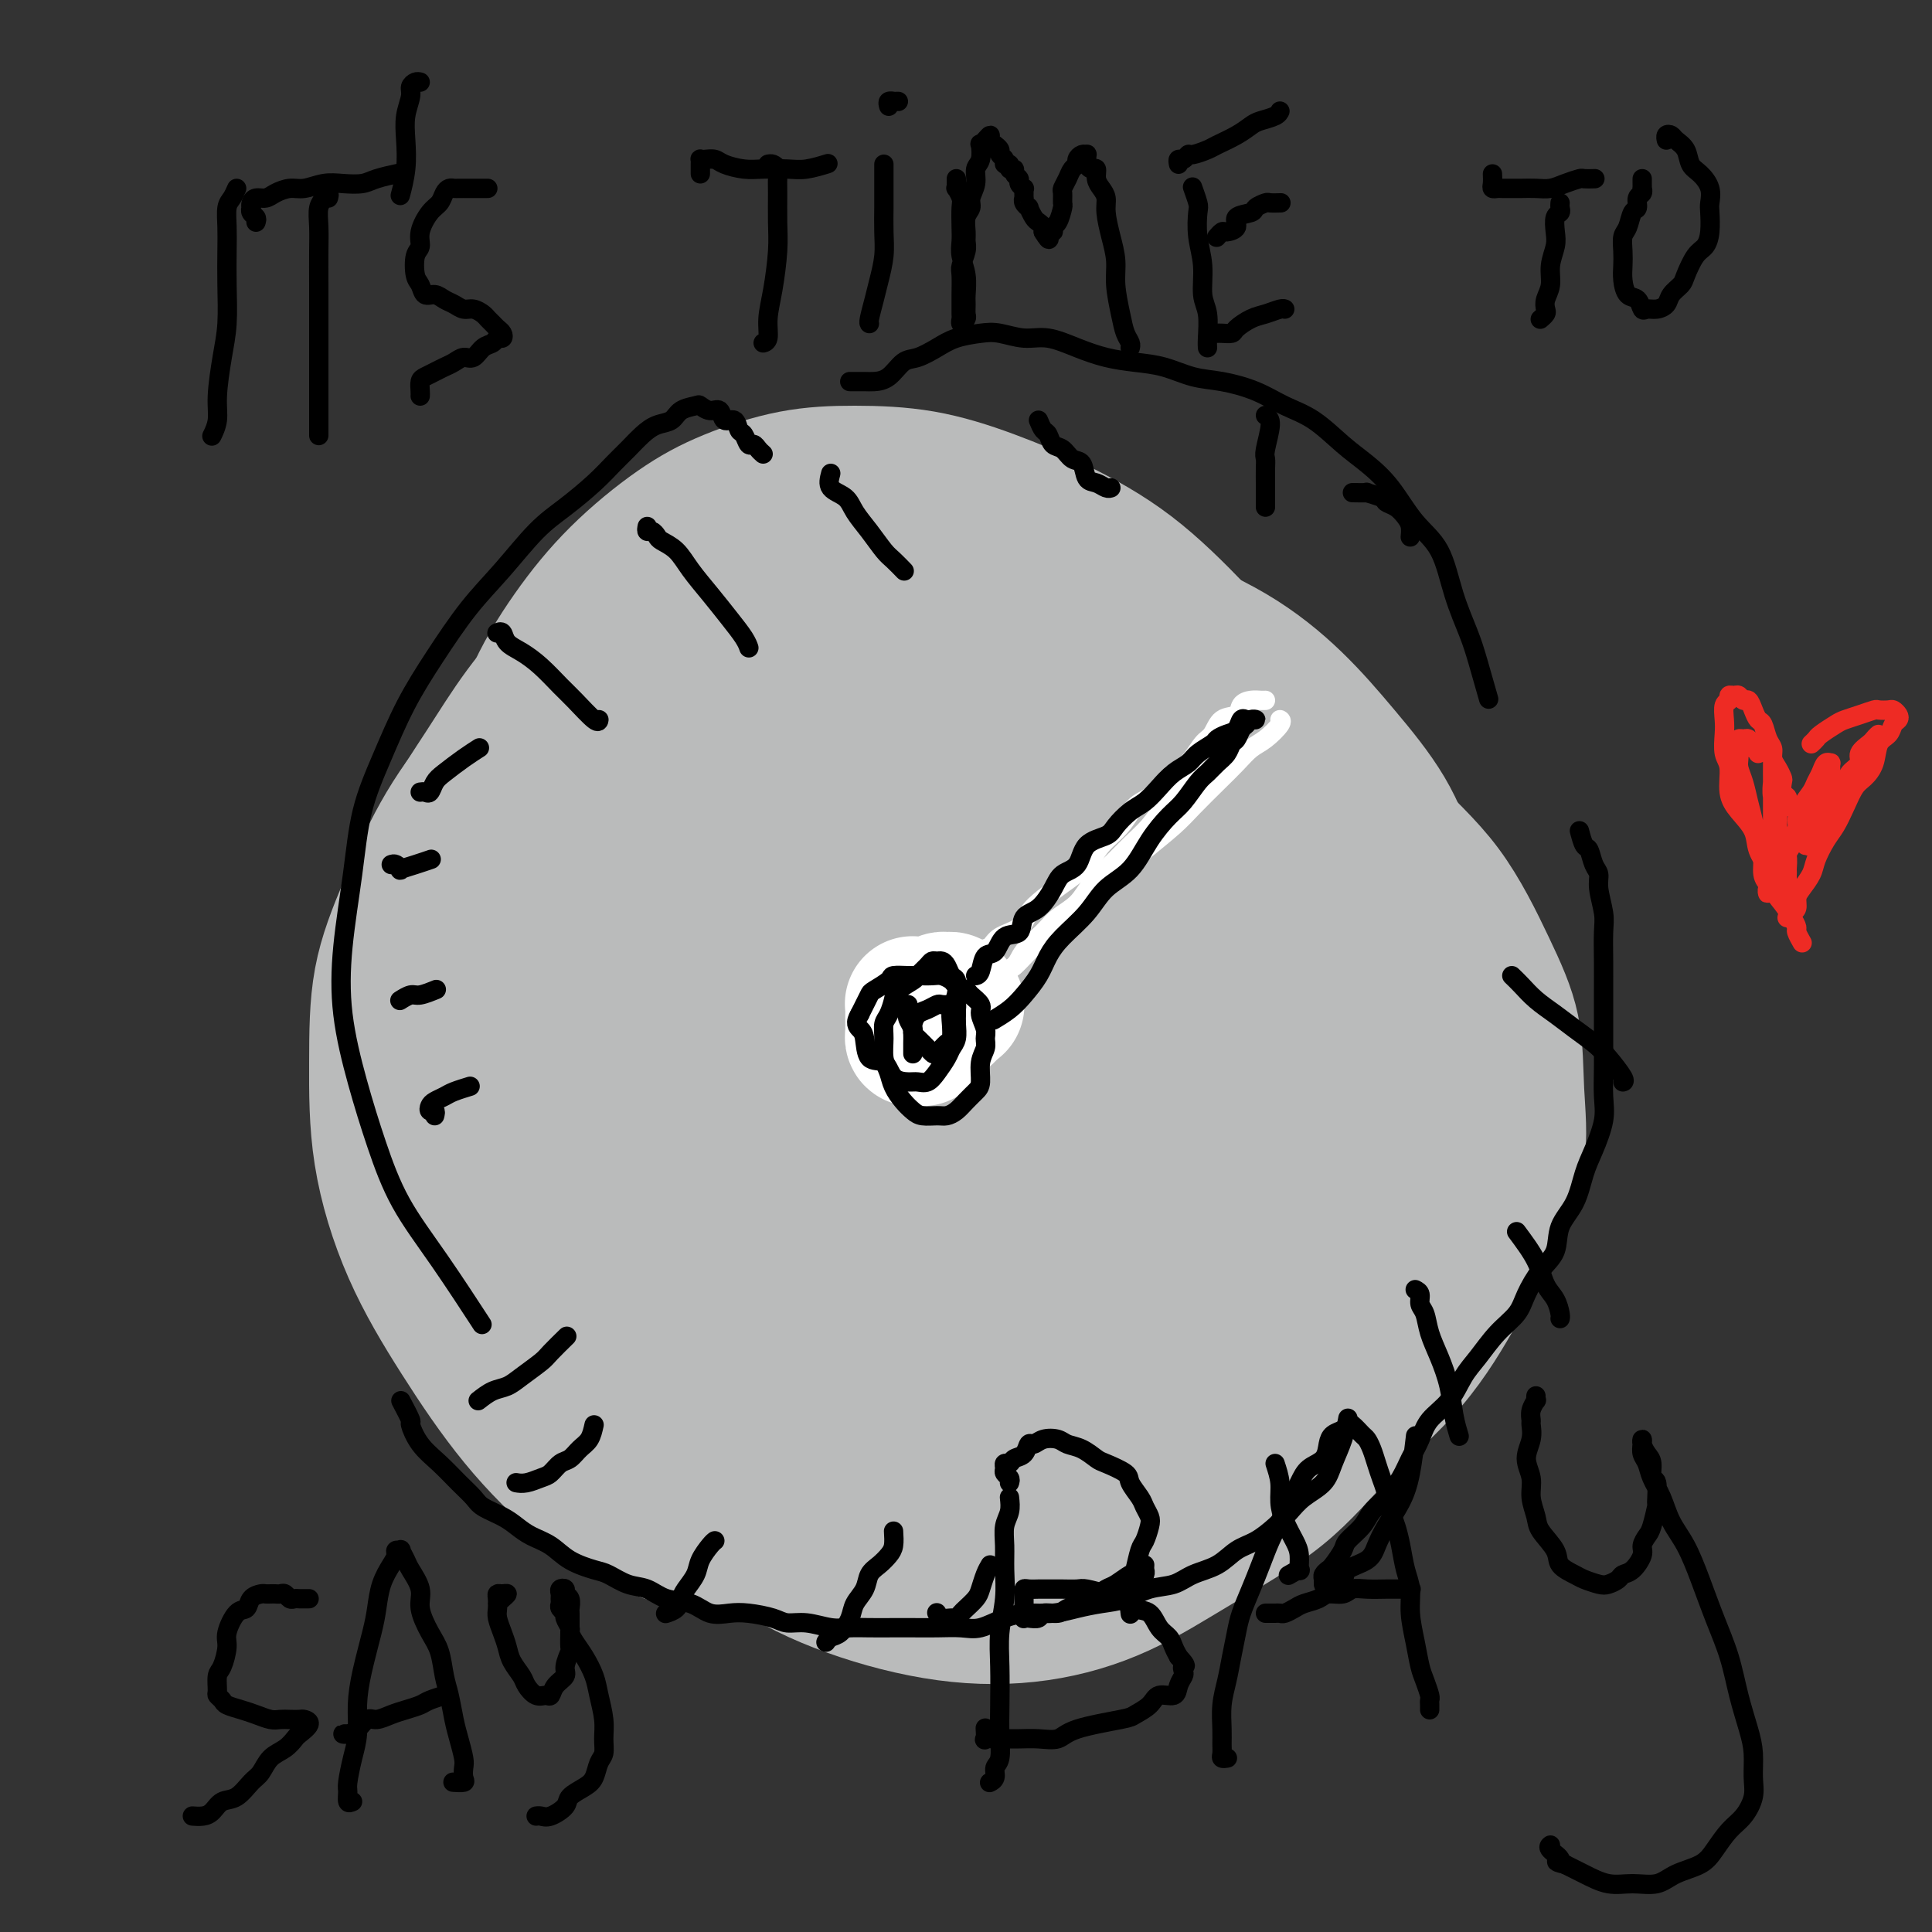<svg viewBox='0 0 400 400' version='1.1' xmlns='http://www.w3.org/2000/svg' xmlns:xlink='http://www.w3.org/1999/xlink'><rect x="0" y="0" width="400" height="400" fill="#333333" stroke="none"/><g fill='none' stroke='#BABBBB' stroke-width='28' stroke-linecap='round' stroke-linejoin='round'><path d='M167,120c-1.377,0.981 -2.755,1.962 -5,3c-2.245,1.038 -5.358,2.134 -8,4c-2.642,1.866 -4.813,4.503 -7,7c-2.187,2.497 -4.388,4.855 -6,8c-1.612,3.145 -2.633,7.076 -4,12c-1.367,4.924 -3.080,10.840 -4,17c-0.920,6.160 -1.046,12.562 -1,19c0.046,6.438 0.263,12.910 1,19c0.737,6.090 1.994,11.796 4,18c2.006,6.204 4.761,12.906 8,20c3.239,7.094 6.961,14.580 11,21c4.039,6.420 8.394,11.773 13,17c4.606,5.227 9.463,10.328 14,14c4.537,3.672 8.754,5.914 13,8c4.246,2.086 8.522,4.017 13,5c4.478,0.983 9.159,1.019 14,1c4.841,-0.019 9.841,-0.091 14,-1c4.159,-0.909 7.475,-2.653 11,-5c3.525,-2.347 7.258,-5.297 11,-8c3.742,-2.703 7.492,-5.157 11,-8c3.508,-2.843 6.775,-6.073 10,-10c3.225,-3.927 6.410,-8.552 9,-13c2.590,-4.448 4.585,-8.720 6,-13c1.415,-4.280 2.250,-8.569 3,-13c0.750,-4.431 1.414,-9.002 1,-14c-0.414,-4.998 -1.908,-10.421 -3,-16c-1.092,-5.579 -1.784,-11.315 -4,-17c-2.216,-5.685 -5.958,-11.319 -9,-17c-3.042,-5.681 -5.385,-11.410 -9,-17c-3.615,-5.590 -8.502,-11.040 -13,-16c-4.498,-4.960 -8.609,-9.430 -13,-14c-4.391,-4.570 -9.064,-9.239 -14,-13c-4.936,-3.761 -10.134,-6.615 -15,-9c-4.866,-2.385 -9.400,-4.302 -14,-6c-4.600,-1.698 -9.267,-3.176 -14,-4c-4.733,-0.824 -9.532,-0.995 -14,-1c-4.468,-0.005 -8.604,0.155 -13,1c-4.396,0.845 -9.053,2.375 -13,4c-3.947,1.625 -7.184,3.346 -11,6c-3.816,2.654 -8.210,6.240 -12,10c-3.790,3.760 -6.976,7.693 -10,12c-3.024,4.307 -5.887,8.989 -8,14c-2.113,5.011 -3.475,10.352 -5,16c-1.525,5.648 -3.212,11.603 -4,17c-0.788,5.397 -0.678,10.234 0,16c0.678,5.766 1.923,12.459 4,19c2.077,6.541 4.986,12.931 8,19c3.014,6.069 6.134,11.819 10,17c3.866,5.181 8.478,9.795 14,15c5.522,5.205 11.953,11.001 18,15c6.047,3.999 11.710,6.203 18,8c6.290,1.797 13.206,3.189 20,4c6.794,0.811 13.466,1.041 19,0c5.534,-1.041 9.930,-3.353 15,-6c5.070,-2.647 10.815,-5.627 16,-9c5.185,-3.373 9.812,-7.138 14,-11c4.188,-3.862 7.937,-7.822 12,-12c4.063,-4.178 8.440,-8.573 12,-13c3.560,-4.427 6.305,-8.884 8,-13c1.695,-4.116 2.342,-7.890 3,-12c0.658,-4.110 1.329,-8.555 2,-13'/><path d='M294,202c0.844,-6.132 0.454,-8.961 0,-12c-0.454,-3.039 -0.973,-6.288 -2,-10c-1.027,-3.712 -2.563,-7.888 -5,-12c-2.437,-4.112 -5.774,-8.162 -9,-12c-3.226,-3.838 -6.339,-7.466 -10,-11c-3.661,-3.534 -7.868,-6.975 -13,-10c-5.132,-3.025 -11.189,-5.636 -17,-8c-5.811,-2.364 -11.375,-4.482 -17,-6c-5.625,-1.518 -11.309,-2.438 -18,-3c-6.691,-0.562 -14.387,-0.767 -21,0c-6.613,0.767 -12.141,2.505 -18,4c-5.859,1.495 -12.050,2.745 -18,5c-5.950,2.255 -11.661,5.513 -17,9c-5.339,3.487 -10.306,7.201 -15,11c-4.694,3.799 -9.114,7.683 -13,12c-3.886,4.317 -7.238,9.068 -10,14c-2.762,4.932 -4.935,10.047 -7,15c-2.065,4.953 -4.021,9.744 -5,15c-0.979,5.256 -0.982,10.976 -1,17c-0.018,6.024 -0.052,12.351 1,19c1.052,6.649 3.190,13.618 6,20c2.810,6.382 6.293,12.175 10,18c3.707,5.825 7.638,11.681 12,17c4.362,5.319 9.156,10.101 14,14c4.844,3.899 9.737,6.913 15,9c5.263,2.087 10.897,3.245 16,4c5.103,0.755 9.675,1.105 15,1c5.325,-0.105 11.402,-0.665 17,-2c5.598,-1.335 10.717,-3.443 16,-6c5.283,-2.557 10.729,-5.562 16,-9c5.271,-3.438 10.368,-7.311 15,-11c4.632,-3.689 8.799,-7.196 13,-11c4.201,-3.804 8.435,-7.906 12,-12c3.565,-4.094 6.462,-8.180 9,-12c2.538,-3.820 4.718,-7.374 7,-11c2.282,-3.626 4.666,-7.323 6,-11c1.334,-3.677 1.618,-7.335 2,-11c0.382,-3.665 0.861,-7.339 1,-11c0.139,-3.661 -0.063,-7.309 -1,-11c-0.937,-3.691 -2.609,-7.424 -5,-12c-2.391,-4.576 -5.501,-9.994 -9,-15c-3.499,-5.006 -7.386,-9.600 -12,-15c-4.614,-5.400 -9.956,-11.608 -15,-17c-5.044,-5.392 -9.790,-9.970 -15,-14c-5.210,-4.030 -10.885,-7.513 -16,-10c-5.115,-2.487 -9.671,-3.978 -14,-5c-4.329,-1.022 -8.432,-1.576 -13,-2c-4.568,-0.424 -9.600,-0.720 -14,0c-4.400,0.720 -8.168,2.454 -12,4c-3.832,1.546 -7.730,2.902 -12,5c-4.270,2.098 -8.913,4.936 -13,8c-4.087,3.064 -7.617,6.353 -11,10c-3.383,3.647 -6.618,7.650 -10,12c-3.382,4.350 -6.909,9.046 -9,14c-2.091,4.954 -2.745,10.167 -4,15c-1.255,4.833 -3.110,9.285 -4,15c-0.890,5.715 -0.813,12.692 0,19c0.813,6.308 2.362,11.949 4,18c1.638,6.051 3.364,12.514 6,19c2.636,6.486 6.182,12.996 10,19c3.818,6.004 7.909,11.502 12,17'/><path d='M124,289c6.158,8.696 10.554,12.435 16,17c5.446,4.565 11.941,9.957 18,14c6.059,4.043 11.682,6.736 18,9c6.318,2.264 13.329,4.100 20,5c6.671,0.900 13.001,0.866 19,0c5.999,-0.866 11.669,-2.562 17,-5c5.331,-2.438 10.325,-5.617 16,-9c5.675,-3.383 12.032,-6.972 17,-11c4.968,-4.028 8.548,-8.497 13,-13c4.452,-4.503 9.778,-9.041 14,-14c4.222,-4.959 7.341,-10.338 10,-15c2.659,-4.662 4.858,-8.608 7,-13c2.142,-4.392 4.228,-9.230 5,-14c0.772,-4.770 0.230,-9.473 0,-14c-0.230,-4.527 -0.149,-8.877 -1,-13c-0.851,-4.123 -2.633,-8.017 -5,-13c-2.367,-4.983 -5.318,-11.054 -9,-16c-3.682,-4.946 -8.094,-8.766 -13,-14c-4.906,-5.234 -10.307,-11.882 -17,-18c-6.693,-6.118 -14.678,-11.705 -22,-17c-7.322,-5.295 -13.982,-10.296 -21,-14c-7.018,-3.704 -14.396,-6.109 -21,-8c-6.604,-1.891 -12.435,-3.268 -18,-4c-5.565,-0.732 -10.865,-0.819 -16,0c-5.135,0.819 -10.104,2.545 -15,4c-4.896,1.455 -9.720,2.638 -14,5c-4.280,2.362 -8.016,5.904 -12,9c-3.984,3.096 -8.215,5.748 -12,9c-3.785,3.252 -7.123,7.105 -10,11c-2.877,3.895 -5.294,7.834 -8,12c-2.706,4.166 -5.699,8.560 -8,13c-2.301,4.440 -3.908,8.925 -5,14c-1.092,5.075 -1.670,10.740 -2,16c-0.330,5.260 -0.412,10.117 0,15c0.412,4.883 1.316,9.793 3,15c1.684,5.207 4.146,10.711 7,16c2.854,5.289 6.099,10.361 10,15c3.901,4.639 8.457,8.843 13,13c4.543,4.157 9.072,8.268 14,12c4.928,3.732 10.253,7.087 16,10c5.747,2.913 11.914,5.385 18,7c6.086,1.615 12.089,2.374 18,3c5.911,0.626 11.728,1.119 17,1c5.272,-0.119 9.998,-0.850 15,-2c5.002,-1.150 10.278,-2.719 15,-5c4.722,-2.281 8.889,-5.273 13,-8c4.111,-2.727 8.168,-5.187 12,-8c3.832,-2.813 7.441,-5.979 11,-9c3.559,-3.021 7.069,-5.898 10,-9c2.931,-3.102 5.284,-6.429 7,-10c1.716,-3.571 2.796,-7.388 4,-11c1.204,-3.612 2.531,-7.020 3,-11c0.469,-3.980 0.081,-8.531 -1,-13c-1.081,-4.469 -2.855,-8.856 -5,-14c-2.145,-5.144 -4.661,-11.044 -8,-16c-3.339,-4.956 -7.499,-8.967 -12,-14c-4.501,-5.033 -9.341,-11.089 -15,-17c-5.659,-5.911 -12.135,-11.677 -18,-16c-5.865,-4.323 -11.117,-7.202 -16,-10c-4.883,-2.798 -9.395,-5.514 -14,-7c-4.605,-1.486 -9.302,-1.743 -14,-2'/><path d='M188,127c-4.251,-0.228 -7.878,0.201 -12,1c-4.122,0.799 -8.737,1.968 -13,4c-4.263,2.032 -8.173,4.927 -12,8c-3.827,3.073 -7.571,6.326 -11,10c-3.429,3.674 -6.541,7.771 -10,12c-3.459,4.229 -7.263,8.591 -10,13c-2.737,4.409 -4.405,8.867 -6,14c-1.595,5.133 -3.116,10.942 -4,17c-0.884,6.058 -1.130,12.365 -1,18c0.130,5.635 0.636,10.598 2,16c1.364,5.402 3.587,11.243 6,17c2.413,5.757 5.017,11.432 8,17c2.983,5.568 6.344,11.030 10,16c3.656,4.970 7.606,9.448 12,14c4.394,4.552 9.232,9.178 14,12c4.768,2.822 9.467,3.838 14,5c4.533,1.162 8.900,2.469 14,3c5.100,0.531 10.934,0.287 16,-1c5.066,-1.287 9.363,-3.618 14,-6c4.637,-2.382 9.612,-4.815 14,-8c4.388,-3.185 8.187,-7.120 12,-11c3.813,-3.880 7.639,-7.703 11,-12c3.361,-4.297 6.255,-9.068 9,-14c2.745,-4.932 5.340,-10.026 7,-15c1.660,-4.974 2.386,-9.827 3,-15c0.614,-5.173 1.118,-10.664 1,-16c-0.118,-5.336 -0.857,-10.516 -2,-16c-1.143,-5.484 -2.691,-11.273 -5,-17c-2.309,-5.727 -5.379,-11.391 -9,-17c-3.621,-5.609 -7.792,-11.164 -12,-16c-4.208,-4.836 -8.452,-8.952 -13,-13c-4.548,-4.048 -9.399,-8.027 -14,-11c-4.601,-2.973 -8.950,-4.939 -13,-6c-4.050,-1.061 -7.800,-1.218 -12,-1c-4.200,0.218 -8.849,0.811 -13,2c-4.151,1.189 -7.803,2.974 -12,5c-4.197,2.026 -8.941,4.293 -13,7c-4.059,2.707 -7.435,5.855 -11,9c-3.565,3.145 -7.318,6.286 -10,10c-2.682,3.714 -4.293,8.001 -6,12c-1.707,3.999 -3.509,7.712 -5,12c-1.491,4.288 -2.670,9.152 -3,14c-0.330,4.848 0.188,9.680 1,15c0.812,5.320 1.918,11.129 4,17c2.082,5.871 5.140,11.804 8,18c2.860,6.196 5.523,12.656 9,18c3.477,5.344 7.769,9.571 12,14c4.231,4.429 8.402,9.058 13,12c4.598,2.942 9.622,4.197 14,5c4.378,0.803 8.111,1.153 12,1c3.889,-0.153 7.934,-0.810 12,-2c4.066,-1.190 8.151,-2.912 12,-5c3.849,-2.088 7.461,-4.543 11,-7c3.539,-2.457 7.006,-4.915 10,-8c2.994,-3.085 5.517,-6.796 8,-10c2.483,-3.204 4.927,-5.902 7,-9c2.073,-3.098 3.777,-6.595 5,-10c1.223,-3.405 1.967,-6.717 2,-10c0.033,-3.283 -0.645,-6.538 -1,-10c-0.355,-3.462 -0.387,-7.132 -2,-11c-1.613,-3.868 -4.806,-7.934 -8,-12'/><path d='M252,206c-2.614,-4.171 -5.149,-8.600 -9,-13c-3.851,-4.400 -9.018,-8.773 -14,-13c-4.982,-4.227 -9.780,-8.309 -15,-12c-5.220,-3.691 -10.861,-6.991 -16,-9c-5.139,-2.009 -9.774,-2.726 -14,-3c-4.226,-0.274 -8.042,-0.104 -12,1c-3.958,1.104 -8.059,3.141 -11,5c-2.941,1.859 -4.721,3.540 -7,6c-2.279,2.460 -5.056,5.699 -7,9c-1.944,3.301 -3.056,6.663 -4,10c-0.944,3.337 -1.721,6.647 -2,10c-0.279,3.353 -0.061,6.747 1,11c1.061,4.253 2.965,9.365 5,14c2.035,4.635 4.201,8.793 7,13c2.799,4.207 6.231,8.463 10,13c3.769,4.537 7.874,9.355 12,13c4.126,3.645 8.274,6.117 12,8c3.726,1.883 7.030,3.178 11,4c3.970,0.822 8.605,1.173 12,1c3.395,-0.173 5.550,-0.869 8,-2c2.450,-1.131 5.197,-2.696 8,-5c2.803,-2.304 5.664,-5.346 8,-8c2.336,-2.654 4.148,-4.920 6,-8c1.852,-3.080 3.746,-6.973 5,-11c1.254,-4.027 1.869,-8.189 2,-12c0.131,-3.811 -0.220,-7.272 -1,-11c-0.780,-3.728 -1.988,-7.722 -4,-12c-2.012,-4.278 -4.827,-8.841 -8,-13c-3.173,-4.159 -6.704,-7.913 -11,-12c-4.296,-4.087 -9.357,-8.505 -15,-13c-5.643,-4.495 -11.869,-9.066 -17,-12c-5.131,-2.934 -9.169,-4.231 -13,-5c-3.831,-0.769 -7.457,-1.009 -11,-1c-3.543,0.009 -7.004,0.267 -10,1c-2.996,0.733 -5.527,1.940 -8,4c-2.473,2.060 -4.886,4.973 -7,8c-2.114,3.027 -3.928,6.168 -5,10c-1.072,3.832 -1.403,8.354 -2,13c-0.597,4.646 -1.462,9.416 -1,15c0.462,5.584 2.249,11.981 4,18c1.751,6.019 3.465,11.658 6,17c2.535,5.342 5.890,10.387 9,15c3.110,4.613 5.975,8.796 9,12c3.025,3.204 6.209,5.431 9,7c2.791,1.569 5.188,2.479 8,3c2.812,0.521 6.040,0.652 9,0c2.960,-0.652 5.653,-2.086 8,-4c2.347,-1.914 4.349,-4.307 7,-7c2.651,-2.693 5.952,-5.686 8,-9c2.048,-3.314 2.843,-6.950 4,-11c1.157,-4.050 2.674,-8.516 4,-13c1.326,-4.484 2.459,-8.988 3,-13c0.541,-4.012 0.490,-7.533 0,-11c-0.490,-3.467 -1.420,-6.879 -3,-11c-1.580,-4.121 -3.810,-8.949 -6,-13c-2.190,-4.051 -4.340,-7.323 -7,-11c-2.660,-3.677 -5.832,-7.759 -9,-11c-3.168,-3.241 -6.334,-5.642 -9,-7c-2.666,-1.358 -4.833,-1.673 -7,-2c-2.167,-0.327 -4.333,-0.665 -6,0c-1.667,0.665 -2.833,2.332 -4,4'/><path d='M172,153c-2.483,1.685 -3.689,3.899 -5,7c-1.311,3.101 -2.727,7.089 -4,11c-1.273,3.911 -2.405,7.746 -3,12c-0.595,4.254 -0.654,8.927 0,14c0.654,5.073 2.021,10.547 4,16c1.979,5.453 4.568,10.886 7,16c2.432,5.114 4.705,9.910 7,14c2.295,4.090 4.611,7.474 7,10c2.389,2.526 4.849,4.194 7,5c2.151,0.806 3.993,0.749 6,0c2.007,-0.749 4.181,-2.190 6,-4c1.819,-1.810 3.284,-3.990 5,-7c1.716,-3.010 3.684,-6.851 5,-11c1.316,-4.149 1.979,-8.607 3,-13c1.021,-4.393 2.401,-8.719 3,-13c0.599,-4.281 0.417,-8.515 0,-13c-0.417,-4.485 -1.068,-9.221 -2,-13c-0.932,-3.779 -2.145,-6.600 -4,-10c-1.855,-3.400 -4.351,-7.380 -7,-11c-2.649,-3.620 -5.450,-6.879 -8,-10c-2.550,-3.121 -4.849,-6.105 -7,-8c-2.151,-1.895 -4.156,-2.703 -6,-3c-1.844,-0.297 -3.529,-0.084 -5,0c-1.471,0.084 -2.728,0.038 -4,1c-1.272,0.962 -2.559,2.931 -4,5c-1.441,2.069 -3.035,4.238 -4,7c-0.965,2.762 -1.302,6.119 -2,10c-0.698,3.881 -1.756,8.288 -2,13c-0.244,4.712 0.327,9.730 1,15c0.673,5.270 1.449,10.792 3,16c1.551,5.208 3.878,10.103 6,15c2.122,4.897 4.041,9.798 6,13c1.959,3.202 3.960,4.707 6,6c2.040,1.293 4.120,2.376 6,3c1.880,0.624 3.560,0.790 6,0c2.440,-0.790 5.640,-2.534 8,-4c2.360,-1.466 3.879,-2.652 6,-5c2.121,-2.348 4.844,-5.858 7,-9c2.156,-3.142 3.746,-5.917 5,-9c1.254,-3.083 2.172,-6.476 3,-10c0.828,-3.524 1.566,-7.180 2,-10c0.434,-2.820 0.565,-4.804 0,-7c-0.565,-2.196 -1.825,-4.603 -3,-7c-1.175,-2.397 -2.265,-4.782 -4,-7c-1.735,-2.218 -4.116,-4.269 -7,-7c-2.884,-2.731 -6.270,-6.142 -10,-9c-3.730,-2.858 -7.804,-5.161 -11,-7c-3.196,-1.839 -5.514,-3.213 -8,-4c-2.486,-0.787 -5.140,-0.987 -7,-1c-1.860,-0.013 -2.927,0.160 -4,1c-1.073,0.840 -2.154,2.347 -3,4c-0.846,1.653 -1.457,3.453 -2,6c-0.543,2.547 -1.017,5.840 -1,9c0.017,3.160 0.527,6.186 1,10c0.473,3.814 0.911,8.416 2,13c1.089,4.584 2.828,9.148 5,13c2.172,3.852 4.775,6.991 7,10c2.225,3.009 4.071,5.889 6,8c1.929,2.111 3.943,3.453 6,4c2.057,0.547 4.159,0.299 6,0c1.841,-0.299 3.420,-0.650 5,-1'/><path d='M208,227c2.863,-1.028 4.520,-3.098 6,-5c1.480,-1.902 2.785,-3.636 4,-6c1.215,-2.364 2.342,-5.360 3,-8c0.658,-2.640 0.848,-4.926 1,-7c0.152,-2.074 0.266,-3.937 0,-6c-0.266,-2.063 -0.912,-4.327 -2,-6c-1.088,-1.673 -2.618,-2.754 -4,-4c-1.382,-1.246 -2.616,-2.657 -4,-4c-1.384,-1.343 -2.918,-2.618 -5,-4c-2.082,-1.382 -4.711,-2.870 -7,-4c-2.289,-1.130 -4.238,-1.902 -6,-3c-1.762,-1.098 -3.339,-2.522 -5,-3c-1.661,-0.478 -3.408,-0.011 -4,0c-0.592,0.011 -0.030,-0.436 0,0c0.030,0.436 -0.472,1.754 -1,3c-0.528,1.246 -1.082,2.420 -1,4c0.082,1.580 0.800,3.565 2,6c1.200,2.435 2.880,5.318 4,8c1.120,2.682 1.678,5.163 3,8c1.322,2.837 3.406,6.031 5,9c1.594,2.969 2.696,5.714 4,8c1.304,2.286 2.810,4.115 4,5c1.190,0.885 2.062,0.827 3,1c0.938,0.173 1.940,0.576 3,0c1.060,-0.576 2.177,-2.131 3,-4c0.823,-1.869 1.353,-4.051 2,-7c0.647,-2.949 1.413,-6.665 2,-10c0.587,-3.335 0.997,-6.288 1,-10c0.003,-3.712 -0.401,-8.183 -1,-12c-0.599,-3.817 -1.393,-6.981 -3,-10c-1.607,-3.019 -4.026,-5.893 -6,-8c-1.974,-2.107 -3.502,-3.446 -5,-5c-1.498,-1.554 -2.965,-3.322 -4,-4c-1.035,-0.678 -1.639,-0.266 -2,0c-0.361,0.266 -0.478,0.387 -1,1c-0.522,0.613 -1.450,1.717 -2,3c-0.550,1.283 -0.722,2.746 -1,5c-0.278,2.254 -0.660,5.299 -1,9c-0.340,3.701 -0.636,8.058 -1,12c-0.364,3.942 -0.796,7.468 -1,12c-0.204,4.532 -0.180,10.071 0,15c0.180,4.929 0.517,9.249 1,13c0.483,3.751 1.111,6.934 2,9c0.889,2.066 2.039,3.014 3,4c0.961,0.986 1.732,2.011 3,2c1.268,-0.011 3.032,-1.057 5,-2c1.968,-0.943 4.141,-1.783 6,-4c1.859,-2.217 3.405,-5.812 5,-9c1.595,-3.188 3.241,-5.969 5,-9c1.759,-3.031 3.632,-6.313 5,-10c1.368,-3.687 2.233,-7.780 3,-12c0.767,-4.220 1.437,-8.568 2,-12c0.563,-3.432 1.018,-5.947 1,-9c-0.018,-3.053 -0.508,-6.643 -1,-9c-0.492,-2.357 -0.984,-3.483 -2,-5c-1.016,-1.517 -2.556,-3.427 -4,-5c-1.444,-1.573 -2.793,-2.808 -4,-4c-1.207,-1.192 -2.272,-2.340 -3,-3c-0.728,-0.660 -1.119,-0.832 -2,-1c-0.881,-0.168 -2.252,-0.334 -3,0c-0.748,0.334 -0.874,1.167 -1,2'/><path d='M212,142c-1.153,0.634 -1.037,1.718 -1,3c0.037,1.282 -0.007,2.763 0,5c0.007,2.237 0.065,5.231 1,8c0.935,2.769 2.745,5.314 4,8c1.255,2.686 1.953,5.514 3,8c1.047,2.486 2.444,4.631 4,7c1.556,2.369 3.272,4.963 5,7c1.728,2.037 3.468,3.517 5,5c1.532,1.483 2.855,2.970 4,4c1.145,1.030 2.111,1.605 3,2c0.889,0.395 1.700,0.610 2,1c0.300,0.390 0.088,0.955 0,1c-0.088,0.045 -0.053,-0.429 0,-1c0.053,-0.571 0.123,-1.238 0,-2c-0.123,-0.762 -0.439,-1.619 -1,-3c-0.561,-1.381 -1.366,-3.286 -2,-6c-0.634,-2.714 -1.099,-6.236 -2,-9c-0.901,-2.764 -2.240,-4.769 -3,-7c-0.760,-2.231 -0.941,-4.688 -1,-6c-0.059,-1.312 0.003,-1.479 0,-2c-0.003,-0.521 -0.072,-1.395 0,-1c0.072,0.395 0.284,2.060 1,4c0.716,1.940 1.936,4.154 3,7c1.064,2.846 1.971,6.323 3,10c1.029,3.677 2.178,7.555 3,12c0.822,4.445 1.315,9.457 2,14c0.685,4.543 1.561,8.617 2,13c0.439,4.383 0.439,9.077 0,13c-0.439,3.923 -1.319,7.076 -2,10c-0.681,2.924 -1.165,5.618 -2,8c-0.835,2.382 -2.021,4.453 -3,6c-0.979,1.547 -1.751,2.570 -2,3c-0.249,0.430 0.027,0.266 0,0c-0.027,-0.266 -0.355,-0.634 -1,-2c-0.645,-1.366 -1.607,-3.729 -2,-6c-0.393,-2.271 -0.217,-4.450 0,-7c0.217,-2.550 0.474,-5.471 1,-9c0.526,-3.529 1.321,-7.665 2,-11c0.679,-3.335 1.243,-5.870 2,-9c0.757,-3.130 1.709,-6.854 3,-10c1.291,-3.146 2.922,-5.715 4,-8c1.078,-2.285 1.603,-4.286 2,-6c0.397,-1.714 0.666,-3.140 1,-4c0.334,-0.860 0.733,-1.153 1,-1c0.267,0.153 0.401,0.752 0,1c-0.401,0.248 -1.337,0.144 -2,1c-0.663,0.856 -1.052,2.672 -2,4c-0.948,1.328 -2.454,2.169 -4,4c-1.546,1.831 -3.133,4.652 -5,7c-1.867,2.348 -4.012,4.223 -6,7c-1.988,2.777 -3.817,6.458 -6,10c-2.183,3.542 -4.721,6.947 -7,10c-2.279,3.053 -4.299,5.754 -6,8c-1.701,2.246 -3.083,4.038 -4,6c-0.917,1.962 -1.370,4.093 -2,5c-0.630,0.907 -1.439,0.590 -2,1c-0.561,0.410 -0.875,1.546 -1,2c-0.125,0.454 -0.063,0.227 0,0'/><path d='M194,216c-0.331,0.341 -0.663,0.682 -1,1c-0.337,0.318 -0.680,0.611 -1,1c-0.320,0.389 -0.618,0.872 -1,1c-0.382,0.128 -0.850,-0.099 -1,0c-0.150,0.099 0.016,0.525 0,1c-0.016,0.475 -0.216,0.999 0,1c0.216,0.001 0.846,-0.521 1,-1c0.154,-0.479 -0.169,-0.916 0,-1c0.169,-0.084 0.830,0.185 1,0c0.170,-0.185 -0.152,-0.824 0,-1c0.152,-0.176 0.776,0.110 1,0c0.224,-0.110 0.046,-0.615 0,-1c-0.046,-0.385 0.041,-0.650 0,-1c-0.041,-0.350 -0.208,-0.785 0,-1c0.208,-0.215 0.792,-0.211 1,0c0.208,0.211 0.042,0.630 0,1c-0.042,0.370 0.041,0.693 0,1c-0.041,0.307 -0.207,0.600 0,1c0.207,0.400 0.788,0.907 1,1c0.212,0.093 0.057,-0.227 0,0c-0.057,0.227 -0.015,1.000 0,1c0.015,0.000 0.004,-0.773 0,-1c-0.004,-0.227 -0.002,0.093 0,0c0.002,-0.093 0.004,-0.599 0,-1c-0.004,-0.401 -0.012,-0.696 0,-1c0.012,-0.304 0.046,-0.618 0,-1c-0.046,-0.382 -0.170,-0.831 0,-1c0.170,-0.169 0.634,-0.058 1,0c0.366,0.058 0.634,0.064 1,0c0.366,-0.064 0.830,-0.199 1,0c0.170,0.199 0.046,0.733 0,1c-0.046,0.267 -0.012,0.268 0,0c0.012,-0.268 0.003,-0.804 0,-1c-0.003,-0.196 -0.001,-0.053 0,0c0.001,0.053 0.000,0.015 0,0c-0.000,-0.015 -0.000,-0.008 0,0'/><path d='M198,215c0.619,-0.286 0.166,0.498 0,1c-0.166,0.502 -0.044,0.722 0,1c0.044,0.278 0.012,0.613 0,1c-0.012,0.387 -0.003,0.825 0,1c0.003,0.175 0.002,0.088 0,0'/><path d='M196,224c-0.113,-0.348 -0.226,-0.695 0,-1c0.226,-0.305 0.793,-0.566 1,-1c0.207,-0.434 0.056,-1.040 0,-1c-0.056,0.040 -0.016,0.726 0,1c0.016,0.274 0.008,0.137 0,0'/></g>
<g fill='none' stroke='#FFFFFF' stroke-width='28' stroke-linecap='round' stroke-linejoin='round'><path d='M194,209c0.455,-0.105 0.910,-0.209 1,0c0.090,0.209 -0.186,0.732 0,1c0.186,0.268 0.834,0.282 1,0c0.166,-0.282 -0.151,-0.859 0,-1c0.151,-0.141 0.772,0.154 1,0c0.228,-0.154 0.065,-0.758 0,-1c-0.065,-0.242 -0.033,-0.121 0,0'/><path d='M191,215c-0.309,-0.023 -0.619,-0.046 -1,0c-0.381,0.046 -0.834,0.162 -1,0c-0.166,-0.162 -0.044,-0.603 0,-1c0.044,-0.397 0.012,-0.750 0,-1c-0.012,-0.250 -0.003,-0.396 0,-1c0.003,-0.604 -0.000,-1.665 0,-2c0.000,-0.335 0.003,0.058 0,0c-0.003,-0.058 -0.012,-0.565 0,-1c0.012,-0.435 0.045,-0.796 0,-1c-0.045,-0.204 -0.167,-0.251 0,0c0.167,0.251 0.623,0.800 1,1c0.377,0.200 0.676,0.049 1,0c0.324,-0.049 0.675,0.002 1,0c0.325,-0.002 0.626,-0.057 1,0c0.374,0.057 0.821,0.226 1,0c0.179,-0.226 0.089,-0.846 0,-1c-0.089,-0.154 -0.178,0.159 0,0c0.178,-0.159 0.622,-0.788 1,-1c0.378,-0.212 0.689,-0.005 1,0c0.311,0.005 0.622,-0.191 1,0c0.378,0.191 0.822,0.769 1,1c0.178,0.231 0.089,0.116 0,0'/></g>
<g fill='none' stroke='#FFFFFF' stroke-width='4' stroke-linecap='round' stroke-linejoin='round'><path d='M202,209c-0.399,0.092 -0.798,0.185 -1,0c-0.202,-0.185 -0.208,-0.647 0,-1c0.208,-0.353 0.628,-0.597 1,-1c0.372,-0.403 0.694,-0.967 1,-1c0.306,-0.033 0.594,0.463 1,0c0.406,-0.463 0.928,-1.887 2,-3c1.072,-1.113 2.694,-1.917 4,-3c1.306,-1.083 2.297,-2.445 4,-4c1.703,-1.555 4.118,-3.305 6,-5c1.882,-1.695 3.229,-3.337 5,-5c1.771,-1.663 3.964,-3.347 6,-5c2.036,-1.653 3.913,-3.275 6,-5c2.087,-1.725 4.382,-3.554 6,-5c1.618,-1.446 2.557,-2.508 4,-4c1.443,-1.492 3.389,-3.415 5,-5c1.611,-1.585 2.887,-2.831 4,-4c1.113,-1.169 2.063,-2.261 3,-3c0.937,-0.739 1.859,-1.126 3,-2c1.141,-0.874 2.499,-2.235 3,-3c0.501,-0.765 0.143,-0.933 0,-1c-0.143,-0.067 -0.072,-0.034 0,0'/><path d='M193,201c-0.030,0.416 -0.060,0.832 0,1c0.060,0.168 0.212,0.087 0,0c-0.212,-0.087 -0.786,-0.181 -1,0c-0.214,0.181 -0.067,0.637 0,1c0.067,0.363 0.055,0.633 0,1c-0.055,0.367 -0.151,0.832 0,1c0.151,0.168 0.550,0.038 1,0c0.450,-0.038 0.949,0.015 1,0c0.051,-0.015 -0.348,-0.100 0,0c0.348,0.100 1.444,0.384 2,0c0.556,-0.384 0.572,-1.436 1,-2c0.428,-0.564 1.267,-0.641 2,-1c0.733,-0.359 1.359,-1.001 2,-2c0.641,-0.999 1.298,-2.353 2,-3c0.702,-0.647 1.451,-0.585 2,-1c0.549,-0.415 0.900,-1.307 2,-2c1.100,-0.693 2.949,-1.189 4,-2c1.051,-0.811 1.305,-1.938 2,-3c0.695,-1.062 1.831,-2.057 3,-3c1.169,-0.943 2.371,-1.832 4,-3c1.629,-1.168 3.685,-2.616 5,-4c1.315,-1.384 1.889,-2.706 3,-4c1.111,-1.294 2.758,-2.560 4,-4c1.242,-1.440 2.079,-3.055 3,-4c0.921,-0.945 1.927,-1.220 3,-2c1.073,-0.780 2.213,-2.066 3,-3c0.787,-0.934 1.221,-1.515 2,-2c0.779,-0.485 1.904,-0.874 3,-2c1.096,-1.126 2.163,-2.988 3,-4c0.837,-1.012 1.446,-1.175 2,-2c0.554,-0.825 1.055,-2.312 2,-3c0.945,-0.688 2.334,-0.577 3,-1c0.666,-0.423 0.609,-1.381 1,-2c0.391,-0.619 1.228,-0.898 2,-1c0.772,-0.102 1.477,-0.028 2,0c0.523,0.028 0.864,0.008 1,0c0.136,-0.008 0.068,-0.004 0,0'/><path d='M204,206c1.350,-0.662 2.700,-1.325 3,-2c0.300,-0.675 -0.452,-1.363 0,-2c0.452,-0.637 2.106,-1.222 3,-2c0.894,-0.778 1.029,-1.747 2,-3c0.971,-1.253 2.780,-2.789 4,-4c1.220,-1.211 1.851,-2.098 3,-3c1.149,-0.902 2.814,-1.819 4,-3c1.186,-1.181 1.892,-2.627 3,-4c1.108,-1.373 2.617,-2.674 4,-4c1.383,-1.326 2.642,-2.676 4,-4c1.358,-1.324 2.817,-2.621 4,-4c1.183,-1.379 2.089,-2.839 3,-4c0.911,-1.161 1.827,-2.024 3,-3c1.173,-0.976 2.601,-2.065 4,-3c1.399,-0.935 2.767,-1.714 4,-3c1.233,-1.286 2.332,-3.077 3,-4c0.668,-0.923 0.905,-0.978 1,-1c0.095,-0.022 0.047,-0.011 0,0'/></g>
<g fill='none' stroke='#000000' stroke-width='4' stroke-linecap='round' stroke-linejoin='round'><path d='M158,94c-0.333,-0.294 -0.667,-0.588 -1,-1c-0.333,-0.412 -0.666,-0.942 -1,-1c-0.334,-0.058 -0.671,0.354 -1,0c-0.329,-0.354 -0.651,-1.476 -1,-2c-0.349,-0.524 -0.726,-0.451 -1,-1c-0.274,-0.549 -0.445,-1.720 -1,-2c-0.555,-0.280 -1.495,0.331 -2,0c-0.505,-0.331 -0.576,-1.603 -1,-2c-0.424,-0.397 -1.201,0.083 -2,0c-0.799,-0.083 -1.621,-0.727 -2,-1c-0.379,-0.273 -0.317,-0.173 -1,0c-0.683,0.173 -2.111,0.420 -3,1c-0.889,0.580 -1.238,1.495 -2,2c-0.762,0.505 -1.938,0.601 -3,1c-1.062,0.399 -2.012,1.099 -3,2c-0.988,0.901 -2.015,2.001 -3,3c-0.985,0.999 -1.927,1.896 -3,3c-1.073,1.104 -2.276,2.416 -4,4c-1.724,1.584 -3.968,3.442 -6,5c-2.032,1.558 -3.852,2.817 -6,5c-2.148,2.183 -4.626,5.290 -7,8c-2.374,2.710 -4.646,5.023 -7,8c-2.354,2.977 -4.790,6.617 -7,10c-2.210,3.383 -4.193,6.510 -6,10c-1.807,3.490 -3.439,7.344 -5,11c-1.561,3.656 -3.051,7.116 -4,11c-0.949,3.884 -1.357,8.193 -2,13c-0.643,4.807 -1.522,10.112 -2,15c-0.478,4.888 -0.554,9.360 0,14c0.554,4.640 1.740,9.448 3,14c1.260,4.552 2.595,8.847 4,13c1.405,4.153 2.882,8.165 5,12c2.118,3.835 4.878,7.494 8,12c3.122,4.506 6.606,9.859 8,12c1.394,2.141 0.697,1.071 0,0'/><path d='M83,290c0.881,1.673 1.761,3.347 2,4c0.239,0.653 -0.164,0.286 0,1c0.164,0.714 0.896,2.509 2,4c1.104,1.491 2.582,2.679 4,4c1.418,1.321 2.778,2.777 4,4c1.222,1.223 2.307,2.215 3,3c0.693,0.785 0.993,1.364 2,2c1.007,0.636 2.722,1.329 4,2c1.278,0.671 2.121,1.322 3,2c0.879,0.678 1.795,1.385 3,2c1.205,0.615 2.699,1.139 4,2c1.301,0.861 2.410,2.061 4,3c1.590,0.939 3.663,1.618 5,2c1.337,0.382 1.939,0.468 3,1c1.061,0.532 2.579,1.509 4,2c1.421,0.491 2.743,0.496 4,1c1.257,0.504 2.449,1.507 4,2c1.551,0.493 3.462,0.474 5,1c1.538,0.526 2.704,1.595 4,2c1.296,0.405 2.722,0.146 4,0c1.278,-0.146 2.407,-0.179 4,0c1.593,0.179 3.651,0.570 5,1c1.349,0.430 1.990,0.900 3,1c1.010,0.100 2.388,-0.169 4,0c1.612,0.169 3.459,0.777 5,1c1.541,0.223 2.778,0.060 4,0c1.222,-0.060 2.431,-0.016 4,0c1.569,0.016 3.500,0.006 5,0c1.500,-0.006 2.571,-0.008 4,0c1.429,0.008 3.217,0.026 5,0c1.783,-0.026 3.561,-0.097 5,0c1.439,0.097 2.540,0.363 4,0c1.460,-0.363 3.278,-1.354 5,-2c1.722,-0.646 3.348,-0.945 5,-1c1.652,-0.055 3.329,0.136 5,0c1.671,-0.136 3.336,-0.599 5,-1c1.664,-0.401 3.329,-0.741 5,-1c1.671,-0.259 3.349,-0.439 5,-1c1.651,-0.561 3.274,-1.505 5,-2c1.726,-0.495 3.556,-0.540 5,-1c1.444,-0.460 2.501,-1.333 4,-2c1.499,-0.667 3.441,-1.126 5,-2c1.559,-0.874 2.737,-2.163 4,-3c1.263,-0.837 2.611,-1.224 4,-2c1.389,-0.776 2.819,-1.942 4,-3c1.181,-1.058 2.113,-2.007 3,-3c0.887,-0.993 1.730,-2.028 3,-3c1.270,-0.972 2.967,-1.879 4,-3c1.033,-1.121 1.400,-2.455 2,-4c0.600,-1.545 1.431,-3.301 2,-5c0.569,-1.699 0.877,-3.343 1,-4c0.123,-0.657 0.062,-0.329 0,0'/><path d='M176,79c-0.064,-0.001 -0.127,-0.001 0,0c0.127,0.001 0.446,0.004 1,0c0.554,-0.004 1.344,-0.014 2,0c0.656,0.014 1.179,0.050 2,0c0.821,-0.050 1.940,-0.188 3,-1c1.060,-0.812 2.062,-2.298 3,-3c0.938,-0.702 1.814,-0.620 3,-1c1.186,-0.380 2.683,-1.222 4,-2c1.317,-0.778 2.454,-1.492 4,-2c1.546,-0.508 3.500,-0.810 5,-1c1.500,-0.190 2.545,-0.269 4,0c1.455,0.269 3.318,0.884 5,1c1.682,0.116 3.183,-0.268 5,0c1.817,0.268 3.951,1.189 6,2c2.049,0.811 4.012,1.512 6,2c1.988,0.488 4.001,0.763 6,1c1.999,0.237 3.986,0.437 6,1c2.014,0.563 4.056,1.489 6,2c1.944,0.511 3.790,0.608 6,1c2.210,0.392 4.785,1.080 7,2c2.215,0.920 4.069,2.074 6,3c1.931,0.926 3.940,1.626 6,3c2.060,1.374 4.173,3.424 6,5c1.827,1.576 3.370,2.680 5,4c1.630,1.320 3.347,2.855 5,5c1.653,2.145 3.244,4.898 5,7c1.756,2.102 3.679,3.552 5,6c1.321,2.448 2.039,5.893 3,9c0.961,3.107 2.165,5.874 3,8c0.835,2.126 1.302,3.611 2,6c0.698,2.389 1.628,5.683 2,7c0.372,1.317 0.186,0.659 0,0'/><path d='M327,172c0.331,1.234 0.662,2.467 1,3c0.338,0.533 0.683,0.365 1,1c0.317,0.635 0.607,2.072 1,3c0.393,0.928 0.890,1.349 1,2c0.110,0.651 -0.167,1.534 0,3c0.167,1.466 0.777,3.514 1,5c0.223,1.486 0.060,2.408 0,4c-0.060,1.592 -0.016,3.852 0,6c0.016,2.148 0.004,4.184 0,6c-0.004,1.816 0.001,3.411 0,5c-0.001,1.589 -0.006,3.173 0,5c0.006,1.827 0.023,3.897 0,6c-0.023,2.103 -0.088,4.239 0,6c0.088,1.761 0.328,3.148 0,5c-0.328,1.852 -1.224,4.169 -2,6c-0.776,1.831 -1.432,3.177 -2,5c-0.568,1.823 -1.048,4.122 -2,6c-0.952,1.878 -2.375,3.335 -3,5c-0.625,1.665 -0.452,3.539 -1,5c-0.548,1.461 -1.816,2.509 -3,4c-1.184,1.491 -2.284,3.426 -3,5c-0.716,1.574 -1.047,2.787 -2,4c-0.953,1.213 -2.528,2.424 -4,4c-1.472,1.576 -2.841,3.516 -4,5c-1.159,1.484 -2.106,2.511 -3,4c-0.894,1.489 -1.733,3.440 -3,5c-1.267,1.560 -2.961,2.728 -4,4c-1.039,1.272 -1.423,2.647 -2,4c-0.577,1.353 -1.346,2.683 -2,4c-0.654,1.317 -1.191,2.622 -2,4c-0.809,1.378 -1.889,2.829 -3,4c-1.111,1.171 -2.252,2.061 -3,3c-0.748,0.939 -1.103,1.925 -2,3c-0.897,1.075 -2.335,2.239 -3,3c-0.665,0.761 -0.556,1.121 -1,2c-0.444,0.879 -1.440,2.278 -2,3c-0.560,0.722 -0.685,0.769 -1,1c-0.315,0.231 -0.819,0.648 -1,1c-0.181,0.352 -0.038,0.638 0,1c0.038,0.362 -0.029,0.799 0,1c0.029,0.201 0.154,0.165 1,0c0.846,-0.165 2.414,-0.458 3,-1c0.586,-0.542 0.191,-1.333 1,-2c0.809,-0.667 2.822,-1.210 4,-2c1.178,-0.790 1.521,-1.828 2,-3c0.479,-1.172 1.095,-2.480 2,-4c0.905,-1.520 2.098,-3.253 3,-5c0.902,-1.747 1.512,-3.509 2,-6c0.488,-2.491 0.854,-5.712 1,-7c0.146,-1.288 0.073,-0.644 0,0'/><path d='M103,131c-0.101,0.049 -0.201,0.098 0,0c0.201,-0.098 0.704,-0.343 1,0c0.296,0.343 0.384,1.272 1,2c0.616,0.728 1.759,1.254 3,2c1.241,0.746 2.581,1.713 4,3c1.419,1.287 2.916,2.895 4,4c1.084,1.105 1.754,1.709 3,3c1.246,1.291 3.066,3.271 4,4c0.934,0.729 0.981,0.208 1,0c0.019,-0.208 0.009,-0.104 0,0'/><path d='M134,109c-0.086,0.447 -0.172,0.895 0,1c0.172,0.105 0.600,-0.132 1,0c0.400,0.132 0.770,0.635 1,1c0.230,0.365 0.319,0.593 1,1c0.681,0.407 1.954,0.994 3,2c1.046,1.006 1.863,2.431 3,4c1.137,1.569 2.592,3.282 4,5c1.408,1.718 2.769,3.440 4,5c1.231,1.560 2.331,2.959 3,4c0.669,1.041 0.905,1.726 1,2c0.095,0.274 0.047,0.137 0,0'/><path d='M172,98c-0.298,1.108 -0.596,2.216 0,3c0.596,0.784 2.084,1.245 3,2c0.916,0.755 1.258,1.803 2,3c0.742,1.197 1.884,2.542 3,4c1.116,1.458 2.206,3.030 3,4c0.794,0.970 1.291,1.338 2,2c0.709,0.662 1.631,1.618 2,2c0.369,0.382 0.184,0.191 0,0'/><path d='M215,87c0.327,0.789 0.654,1.578 1,2c0.346,0.422 0.713,0.478 1,1c0.287,0.522 0.496,1.509 1,2c0.504,0.491 1.304,0.484 2,1c0.696,0.516 1.289,1.553 2,2c0.711,0.447 1.539,0.302 2,1c0.461,0.698 0.554,2.240 1,3c0.446,0.760 1.243,0.740 2,1c0.757,0.260 1.473,0.801 2,1c0.527,0.199 0.865,0.057 1,0c0.135,-0.057 0.068,-0.028 0,0'/><path d='M262,86c0.536,0.330 1.072,0.659 1,2c-0.072,1.341 -0.751,3.692 -1,5c-0.249,1.308 -0.067,1.573 0,2c0.067,0.427 0.018,1.017 0,2c-0.018,0.983 -0.005,2.358 0,3c0.005,0.642 0.001,0.550 0,1c-0.001,0.450 -0.000,1.440 0,2c0.000,0.560 0.000,0.689 0,1c-0.000,0.311 -0.000,0.803 0,1c0.000,0.197 0.000,0.098 0,0'/><path d='M280,102c1.354,0.023 2.708,0.047 3,0c0.292,-0.047 -0.479,-0.164 0,0c0.479,0.164 2.209,0.610 3,1c0.791,0.390 0.643,0.725 1,1c0.357,0.275 1.220,0.491 2,1c0.780,0.509 1.477,1.312 2,2c0.523,0.688 0.872,1.262 1,2c0.128,0.738 0.037,1.639 0,2c-0.037,0.361 -0.018,0.180 0,0'/><path d='M313,202c0.602,0.578 1.204,1.155 2,2c0.796,0.845 1.787,1.957 3,3c1.213,1.043 2.648,2.017 4,3c1.352,0.983 2.621,1.976 4,3c1.379,1.024 2.867,2.078 4,3c1.133,0.922 1.912,1.711 3,3c1.088,1.289 2.485,3.078 3,4c0.515,0.922 0.147,0.978 0,1c-0.147,0.022 -0.074,0.011 0,0'/><path d='M314,255c1.517,2.038 3.033,4.077 4,6c0.967,1.923 1.383,3.731 2,5c0.617,1.269 1.433,2.000 2,3c0.567,1.000 0.883,2.269 1,3c0.117,0.731 0.033,0.923 0,1c-0.033,0.077 -0.017,0.038 0,0'/><path d='M293,267c0.448,0.232 0.896,0.465 1,1c0.104,0.535 -0.137,1.373 0,2c0.137,0.627 0.652,1.045 1,2c0.348,0.955 0.528,2.449 1,4c0.472,1.551 1.237,3.159 2,5c0.763,1.841 1.524,3.916 2,6c0.476,2.084 0.667,4.176 1,6c0.333,1.824 0.810,3.378 1,4c0.190,0.622 0.095,0.311 0,0'/><path d='M264,303c0.439,1.331 0.878,2.662 1,4c0.122,1.338 -0.073,2.682 0,4c0.073,1.318 0.414,2.611 1,4c0.586,1.389 1.418,2.873 2,4c0.582,1.127 0.916,1.896 1,3c0.084,1.104 -0.081,2.543 0,3c0.081,0.457 0.406,-0.069 0,0c-0.406,0.069 -1.545,0.734 -2,1c-0.455,0.266 -0.228,0.133 0,0'/><path d='M237,324c-0.024,0.357 -0.049,0.714 0,1c0.049,0.286 0.171,0.501 0,1c-0.171,0.499 -0.634,1.283 -1,2c-0.366,0.717 -0.634,1.367 -1,2c-0.366,0.633 -0.829,1.247 -1,2c-0.171,0.753 -0.049,1.644 0,2c0.049,0.356 0.024,0.178 0,0'/><path d='M205,324c-0.325,0.552 -0.650,1.103 -1,2c-0.350,0.897 -0.724,2.139 -1,3c-0.276,0.861 -0.454,1.341 -1,2c-0.546,0.659 -1.459,1.498 -2,2c-0.541,0.502 -0.709,0.667 -1,1c-0.291,0.333 -0.705,0.835 -1,1c-0.295,0.165 -0.471,-0.008 -1,0c-0.529,0.008 -1.410,0.198 -2,0c-0.590,-0.198 -0.890,-0.784 -1,-1c-0.110,-0.216 -0.032,-0.062 0,0c0.032,0.062 0.016,0.031 0,0'/><path d='M185,317c0.068,1.091 0.135,2.182 0,3c-0.135,0.818 -0.474,1.363 -1,2c-0.526,0.637 -1.239,1.366 -2,2c-0.761,0.634 -1.569,1.171 -2,2c-0.431,0.829 -0.486,1.948 -1,3c-0.514,1.052 -1.486,2.037 -2,3c-0.514,0.963 -0.569,1.904 -1,3c-0.431,1.096 -1.239,2.345 -2,3c-0.761,0.655 -1.474,0.715 -2,1c-0.526,0.285 -0.865,0.796 -1,1c-0.135,0.204 -0.068,0.102 0,0'/><path d='M148,319c-0.212,0.153 -0.424,0.306 -1,1c-0.576,0.694 -1.515,1.930 -2,3c-0.485,1.070 -0.516,1.975 -1,3c-0.484,1.025 -1.423,2.170 -2,3c-0.577,0.830 -0.794,1.346 -1,2c-0.206,0.654 -0.402,1.445 -1,2c-0.598,0.555 -1.600,0.873 -2,1c-0.400,0.127 -0.200,0.064 0,0'/><path d='M123,295c-0.244,1.098 -0.488,2.196 -1,3c-0.512,0.804 -1.291,1.314 -2,2c-0.709,0.686 -1.348,1.546 -2,2c-0.652,0.454 -1.317,0.500 -2,1c-0.683,0.500 -1.385,1.454 -2,2c-0.615,0.546 -1.144,0.682 -2,1c-0.856,0.318 -2.038,0.816 -3,1c-0.962,0.184 -1.703,0.052 -2,0c-0.297,-0.052 -0.148,-0.026 0,0'/><path d='M99,290c0.989,-0.771 1.979,-1.542 3,-2c1.021,-0.458 2.075,-0.603 3,-1c0.925,-0.397 1.723,-1.046 3,-2c1.277,-0.954 3.033,-2.215 4,-3c0.967,-0.785 1.145,-1.096 2,-2c0.855,-0.904 2.387,-2.401 3,-3c0.613,-0.599 0.306,-0.299 0,0'/><path d='M90,231c0.109,-0.447 0.218,-0.893 0,-1c-0.218,-0.107 -0.761,0.126 -1,0c-0.239,-0.126 -0.172,-0.612 0,-1c0.172,-0.388 0.449,-0.679 1,-1c0.551,-0.321 1.374,-0.674 2,-1c0.626,-0.326 1.053,-0.626 2,-1c0.947,-0.374 2.413,-0.821 3,-1c0.587,-0.179 0.293,-0.089 0,0'/><path d='M83,207c-0.190,0.121 -0.380,0.242 0,0c0.380,-0.242 1.329,-0.848 2,-1c0.671,-0.152 1.065,0.152 2,0c0.935,-0.152 2.410,-0.758 3,-1c0.590,-0.242 0.295,-0.121 0,0'/><path d='M81,179c0.291,-0.107 0.583,-0.215 1,0c0.417,0.215 0.960,0.751 1,1c0.040,0.249 -0.422,0.211 0,0c0.422,-0.211 1.729,-0.595 3,-1c1.271,-0.405 2.506,-0.830 3,-1c0.494,-0.170 0.247,-0.085 0,0'/><path d='M87,164c0.330,-0.050 0.661,-0.100 1,0c0.339,0.100 0.687,0.349 1,0c0.313,-0.349 0.592,-1.295 1,-2c0.408,-0.705 0.944,-1.168 2,-2c1.056,-0.832 2.630,-2.032 4,-3c1.370,-0.968 2.534,-1.705 3,-2c0.466,-0.295 0.233,-0.147 0,0'/><path d='M188,208c0.002,0.305 0.005,0.610 0,1c-0.005,0.390 -0.016,0.864 0,1c0.016,0.136 0.059,-0.067 0,0c-0.059,0.067 -0.219,0.403 0,1c0.219,0.597 0.818,1.456 1,2c0.182,0.544 -0.054,0.775 0,1c0.054,0.225 0.399,0.445 1,1c0.601,0.555 1.457,1.443 2,2c0.543,0.557 0.773,0.781 1,1c0.227,0.219 0.452,0.432 1,0c0.548,-0.432 1.418,-1.507 2,-2c0.582,-0.493 0.875,-0.402 1,-1c0.125,-0.598 0.083,-1.885 0,-3c-0.083,-1.115 -0.207,-2.056 0,-3c0.207,-0.944 0.746,-1.889 1,-3c0.254,-1.111 0.223,-2.389 0,-3c-0.223,-0.611 -0.637,-0.557 -1,-1c-0.363,-0.443 -0.673,-1.385 -1,-2c-0.327,-0.615 -0.669,-0.904 -1,-1c-0.331,-0.096 -0.650,0.001 -1,0c-0.350,-0.001 -0.731,-0.099 -1,0c-0.269,0.099 -0.425,0.396 -1,1c-0.575,0.604 -1.568,1.517 -2,2c-0.432,0.483 -0.302,0.538 -1,1c-0.698,0.462 -2.225,1.333 -3,2c-0.775,0.667 -0.797,1.130 -1,2c-0.203,0.870 -0.587,2.147 -1,3c-0.413,0.853 -0.855,1.281 -1,2c-0.145,0.719 0.005,1.729 0,3c-0.005,1.271 -0.167,2.802 0,4c0.167,1.198 0.663,2.062 1,3c0.337,0.938 0.517,1.950 1,3c0.483,1.050 1.270,2.138 2,3c0.730,0.862 1.403,1.497 2,2c0.597,0.503 1.118,0.875 2,1c0.882,0.125 2.123,0.003 3,0c0.877,-0.003 1.388,0.114 2,0c0.612,-0.114 1.326,-0.460 2,-1c0.674,-0.540 1.309,-1.275 2,-2c0.691,-0.725 1.439,-1.440 2,-2c0.561,-0.560 0.936,-0.964 1,-2c0.064,-1.036 -0.183,-2.704 0,-4c0.183,-1.296 0.797,-2.220 1,-3c0.203,-0.780 -0.005,-1.417 0,-2c0.005,-0.583 0.224,-1.112 0,-2c-0.224,-0.888 -0.890,-2.136 -1,-3c-0.110,-0.864 0.336,-1.345 0,-2c-0.336,-0.655 -1.455,-1.486 -2,-2c-0.545,-0.514 -0.515,-0.712 -1,-1c-0.485,-0.288 -1.485,-0.666 -2,-1c-0.515,-0.334 -0.545,-0.625 -1,-1c-0.455,-0.375 -1.334,-0.833 -2,-1c-0.666,-0.167 -1.118,-0.043 -2,0c-0.882,0.043 -2.194,0.004 -3,0c-0.806,-0.004 -1.105,0.025 -2,0c-0.895,-0.025 -2.386,-0.106 -3,0c-0.614,0.106 -0.349,0.399 -1,1c-0.651,0.601 -2.216,1.512 -3,2c-0.784,0.488 -0.788,0.555 -1,1c-0.212,0.445 -0.632,1.270 -1,2c-0.368,0.730 -0.684,1.365 -1,2'/><path d='M178,210c-1.139,1.860 -0.486,2.509 0,3c0.486,0.491 0.805,0.825 1,2c0.195,1.175 0.265,3.190 1,4c0.735,0.810 2.136,0.415 3,1c0.864,0.585 1.190,2.152 2,3c0.810,0.848 2.105,0.978 3,1c0.895,0.022 1.391,-0.063 2,0c0.609,0.063 1.330,0.275 2,0c0.670,-0.275 1.290,-1.036 2,-2c0.710,-0.964 1.511,-2.132 2,-3c0.489,-0.868 0.667,-1.437 1,-2c0.333,-0.563 0.822,-1.121 1,-2c0.178,-0.879 0.046,-2.078 0,-3c-0.046,-0.922 -0.005,-1.567 0,-2c0.005,-0.433 -0.025,-0.653 0,-1c0.025,-0.347 0.106,-0.822 0,-1c-0.106,-0.178 -0.399,-0.060 -1,0c-0.601,0.060 -1.510,0.060 -2,0c-0.490,-0.060 -0.562,-0.182 -1,0c-0.438,0.182 -1.242,0.667 -2,1c-0.758,0.333 -1.471,0.513 -2,1c-0.529,0.487 -0.874,1.280 -1,2c-0.126,0.720 -0.034,1.368 0,2c0.034,0.632 0.009,1.247 0,2c-0.009,0.753 -0.003,1.644 0,2c0.003,0.356 0.001,0.178 0,0'/><path d='M202,202c0.360,-0.089 0.720,-0.179 1,-1c0.280,-0.821 0.479,-2.374 1,-3c0.521,-0.626 1.364,-0.326 2,-1c0.636,-0.674 1.067,-2.322 2,-3c0.933,-0.678 2.370,-0.384 3,-1c0.630,-0.616 0.452,-2.141 1,-3c0.548,-0.859 1.821,-1.053 3,-2c1.179,-0.947 2.263,-2.649 3,-4c0.737,-1.351 1.127,-2.353 2,-3c0.873,-0.647 2.229,-0.940 3,-2c0.771,-1.060 0.958,-2.888 2,-4c1.042,-1.112 2.940,-1.508 4,-2c1.060,-0.492 1.284,-1.080 2,-2c0.716,-0.920 1.925,-2.172 3,-3c1.075,-0.828 2.016,-1.233 3,-2c0.984,-0.767 2.012,-1.897 3,-3c0.988,-1.103 1.938,-2.179 3,-3c1.062,-0.821 2.238,-1.386 3,-2c0.762,-0.614 1.111,-1.277 2,-2c0.889,-0.723 2.318,-1.508 3,-2c0.682,-0.492 0.617,-0.692 1,-1c0.383,-0.308 1.216,-0.724 2,-1c0.784,-0.276 1.521,-0.414 2,-1c0.479,-0.586 0.700,-1.622 1,-2c0.300,-0.378 0.680,-0.098 1,0c0.320,0.098 0.580,0.014 1,0c0.420,-0.014 0.999,0.042 1,0c0.001,-0.042 -0.577,-0.181 -1,0c-0.423,0.181 -0.690,0.681 -1,1c-0.310,0.319 -0.663,0.455 -1,1c-0.337,0.545 -0.657,1.497 -1,2c-0.343,0.503 -0.710,0.555 -1,1c-0.290,0.445 -0.504,1.281 -1,2c-0.496,0.719 -1.276,1.321 -2,2c-0.724,0.679 -1.393,1.435 -2,2c-0.607,0.565 -1.150,0.938 -2,2c-0.850,1.062 -2.005,2.814 -3,4c-0.995,1.186 -1.829,1.807 -3,3c-1.171,1.193 -2.680,2.959 -4,5c-1.320,2.041 -2.451,4.359 -4,6c-1.549,1.641 -3.516,2.605 -5,4c-1.484,1.395 -2.484,3.220 -4,5c-1.516,1.780 -3.549,3.516 -5,5c-1.451,1.484 -2.319,2.717 -3,4c-0.681,1.283 -1.174,2.617 -2,4c-0.826,1.383 -1.984,2.814 -3,4c-1.016,1.186 -1.889,2.127 -3,3c-1.111,0.873 -2.460,1.678 -3,2c-0.540,0.322 -0.270,0.161 0,0'/><path d='M49,39c-0.310,0.711 -0.619,1.422 -1,2c-0.381,0.578 -0.833,1.024 -1,2c-0.167,0.976 -0.047,2.484 0,4c0.047,1.516 0.023,3.041 0,5c-0.023,1.959 -0.044,4.351 0,7c0.044,2.649 0.152,5.554 0,8c-0.152,2.446 -0.563,4.432 -1,7c-0.437,2.568 -0.901,5.719 -1,8c-0.099,2.281 0.166,3.691 0,5c-0.166,1.309 -0.762,2.517 -1,3c-0.238,0.483 -0.119,0.242 0,0'/><path d='M68,41c0.121,-0.402 0.243,-0.804 0,-1c-0.243,-0.196 -0.850,-0.186 -1,0c-0.150,0.186 0.156,0.549 0,1c-0.156,0.451 -0.774,0.990 -1,2c-0.226,1.010 -0.061,2.493 0,4c0.061,1.507 0.016,3.039 0,5c-0.016,1.961 -0.004,4.349 0,7c0.004,2.651 0.001,5.563 0,8c-0.001,2.437 -0.000,4.398 0,7c0.000,2.602 0.000,5.847 0,8c-0.000,2.153 -0.000,3.216 0,4c0.000,0.784 0.000,1.288 0,2c-0.000,0.712 -0.000,1.632 0,2c0.000,0.368 0.000,0.184 0,0'/><path d='M53,46c0.113,-0.341 0.226,-0.683 0,-1c-0.226,-0.317 -0.790,-0.611 -1,-1c-0.210,-0.389 -0.064,-0.874 0,-1c0.064,-0.126 0.047,0.107 0,0c-0.047,-0.107 -0.123,-0.555 0,-1c0.123,-0.445 0.444,-0.889 1,-1c0.556,-0.111 1.348,0.110 2,0c0.652,-0.110 1.163,-0.552 2,-1c0.837,-0.448 1.999,-0.904 3,-1c1.001,-0.096 1.841,0.168 3,0c1.159,-0.168 2.637,-0.767 4,-1c1.363,-0.233 2.611,-0.101 4,0c1.389,0.101 2.919,0.171 4,0c1.081,-0.171 1.714,-0.585 3,-1c1.286,-0.415 3.225,-0.833 4,-1c0.775,-0.167 0.388,-0.084 0,0'/><path d='M101,39c-0.416,-0.000 -0.833,-0.000 -1,0c-0.167,0.000 -0.086,0.000 0,0c0.086,-0.000 0.177,-0.000 0,0c-0.177,0.000 -0.621,0.000 -1,0c-0.379,-0.000 -0.693,-0.000 -1,0c-0.307,0.000 -0.607,0.000 -1,0c-0.393,-0.000 -0.879,-0.001 -1,0c-0.121,0.001 0.122,0.002 0,0c-0.122,-0.002 -0.609,-0.008 -1,0c-0.391,0.008 -0.684,0.031 -1,0c-0.316,-0.031 -0.653,-0.115 -1,0c-0.347,0.115 -0.705,0.430 -1,1c-0.295,0.570 -0.527,1.397 -1,2c-0.473,0.603 -1.185,0.984 -2,2c-0.815,1.016 -1.732,2.666 -2,4c-0.268,1.334 0.112,2.351 0,3c-0.112,0.649 -0.718,0.930 -1,2c-0.282,1.070 -0.241,2.931 0,4c0.241,1.069 0.683,1.347 1,2c0.317,0.653 0.508,1.682 1,2c0.492,0.318 1.286,-0.073 2,0c0.714,0.073 1.347,0.611 2,1c0.653,0.389 1.327,0.629 2,1c0.673,0.371 1.346,0.873 2,1c0.654,0.127 1.288,-0.121 2,0c0.712,0.121 1.501,0.609 2,1c0.499,0.391 0.709,0.683 1,1c0.291,0.317 0.663,0.658 1,1c0.337,0.342 0.638,0.683 1,1c0.362,0.317 0.785,0.608 1,1c0.215,0.392 0.224,0.883 0,1c-0.224,0.117 -0.679,-0.141 -1,0c-0.321,0.141 -0.509,0.682 -1,1c-0.491,0.318 -1.286,0.414 -2,1c-0.714,0.586 -1.346,1.663 -2,2c-0.654,0.337 -1.331,-0.064 -2,0c-0.669,0.064 -1.332,0.594 -2,1c-0.668,0.406 -1.342,0.690 -2,1c-0.658,0.310 -1.301,0.647 -2,1c-0.699,0.353 -1.455,0.722 -2,1c-0.545,0.278 -0.878,0.466 -1,1c-0.122,0.534 -0.033,1.413 0,2c0.033,0.587 0.009,0.882 0,1c-0.009,0.118 -0.005,0.059 0,0'/><path d='M87,17c-0.301,-0.077 -0.603,-0.154 -1,0c-0.397,0.154 -0.890,0.538 -1,1c-0.110,0.462 0.163,1.000 0,2c-0.163,1.000 -0.762,2.461 -1,4c-0.238,1.539 -0.115,3.155 0,5c0.115,1.845 0.223,3.920 0,6c-0.223,2.080 -0.778,4.166 -1,5c-0.222,0.834 -0.111,0.417 0,0'/><path d='M159,34c0.309,-0.066 0.619,-0.133 1,0c0.381,0.133 0.835,0.464 1,1c0.165,0.536 0.042,1.275 0,2c-0.042,0.725 -0.001,1.435 0,3c0.001,1.565 -0.037,3.985 0,6c0.037,2.015 0.150,3.626 0,6c-0.150,2.374 -0.562,5.512 -1,8c-0.438,2.488 -0.901,4.327 -1,6c-0.099,1.673 0.166,3.181 0,4c-0.166,0.819 -0.762,0.948 -1,1c-0.238,0.052 -0.119,0.026 0,0'/><path d='M145,36c-0.000,-0.445 -0.001,-0.890 0,-1c0.001,-0.110 0.002,0.114 0,0c-0.002,-0.114 -0.008,-0.567 0,-1c0.008,-0.433 0.031,-0.845 0,-1c-0.031,-0.155 -0.115,-0.052 0,0c0.115,0.052 0.430,0.052 1,0c0.570,-0.052 1.394,-0.158 2,0c0.606,0.158 0.993,0.579 2,1c1.007,0.421 2.635,0.841 4,1c1.365,0.159 2.468,0.056 4,0c1.532,-0.056 3.493,-0.067 5,0c1.507,0.067 2.560,0.210 4,0c1.440,-0.210 3.269,-0.774 4,-1c0.731,-0.226 0.366,-0.113 0,0'/><path d='M183,34c-0.000,0.440 -0.000,0.880 0,1c0.000,0.120 0.000,-0.080 0,0c-0.000,0.080 -0.000,0.439 0,1c0.000,0.561 0.001,1.324 0,2c-0.001,0.676 -0.003,1.265 0,2c0.003,0.735 0.012,1.616 0,3c-0.012,1.384 -0.046,3.271 0,5c0.046,1.729 0.170,3.300 0,5c-0.170,1.700 -0.634,3.527 -1,5c-0.366,1.473 -0.634,2.591 -1,4c-0.366,1.409 -0.829,3.110 -1,4c-0.171,0.890 -0.049,0.969 0,1c0.049,0.031 0.024,0.016 0,0'/><path d='M184,22c-0.121,-0.423 -0.242,-0.845 0,-1c0.242,-0.155 0.848,-0.041 1,0c0.152,0.041 -0.152,0.011 0,0c0.152,-0.011 0.758,-0.003 1,0c0.242,0.003 0.121,0.002 0,0'/><path d='M198,37c0.002,0.457 0.004,0.913 0,1c-0.004,0.087 -0.015,-0.197 0,0c0.015,0.197 0.057,0.874 0,1c-0.057,0.126 -0.211,-0.301 0,0c0.211,0.301 0.788,1.329 1,2c0.212,0.671 0.061,0.986 0,2c-0.061,1.014 -0.030,2.726 0,4c0.030,1.274 0.061,2.109 0,3c-0.061,0.891 -0.213,1.839 0,3c0.213,1.161 0.790,2.534 1,4c0.210,1.466 0.052,3.024 0,4c-0.052,0.976 0.000,1.368 0,2c-0.000,0.632 -0.053,1.502 0,2c0.053,0.498 0.210,0.624 0,1c-0.210,0.376 -0.788,1.001 -1,1c-0.212,-0.001 -0.056,-0.627 0,-1c0.056,-0.373 0.014,-0.493 0,-1c-0.014,-0.507 0.000,-1.399 0,-2c-0.000,-0.601 -0.014,-0.910 0,-2c0.014,-1.090 0.057,-2.963 0,-4c-0.057,-1.037 -0.212,-1.240 0,-2c0.212,-0.760 0.793,-2.076 1,-3c0.207,-0.924 0.040,-1.454 0,-2c-0.040,-0.546 0.046,-1.107 0,-2c-0.046,-0.893 -0.224,-2.116 0,-3c0.224,-0.884 0.848,-1.429 1,-2c0.152,-0.571 -0.169,-1.170 0,-2c0.169,-0.830 0.829,-1.892 1,-3c0.171,-1.108 -0.148,-2.261 0,-3c0.148,-0.739 0.762,-1.064 1,-2c0.238,-0.936 0.101,-2.483 0,-3c-0.101,-0.517 -0.167,-0.005 0,0c0.167,0.005 0.565,-0.497 1,-1c0.435,-0.503 0.905,-1.008 1,-1c0.095,0.008 -0.186,0.527 0,1c0.186,0.473 0.838,0.900 1,1c0.162,0.100 -0.168,-0.127 0,0c0.168,0.127 0.834,0.607 1,1c0.166,0.393 -0.167,0.698 0,1c0.167,0.302 0.833,0.602 1,1c0.167,0.398 -0.167,0.894 0,1c0.167,0.106 0.833,-0.179 1,0c0.167,0.179 -0.167,0.821 0,1c0.167,0.179 0.833,-0.106 1,0c0.167,0.106 -0.165,0.602 0,1c0.165,0.398 0.829,0.698 1,1c0.171,0.302 -0.150,0.607 0,1c0.150,0.393 0.773,0.875 1,1c0.227,0.125 0.060,-0.108 0,0c-0.060,0.108 -0.012,0.555 0,1c0.012,0.445 -0.012,0.888 0,1c0.012,0.112 0.059,-0.107 0,0c-0.059,0.107 -0.223,0.539 0,1c0.223,0.461 0.834,0.949 1,1c0.166,0.051 -0.113,-0.337 0,0c0.113,0.337 0.618,1.400 1,2c0.382,0.600 0.641,0.739 1,1c0.359,0.261 0.817,0.646 1,1c0.183,0.354 0.092,0.677 0,1'/><path d='M216,48c1.864,3.079 1.025,0.776 1,0c-0.025,-0.776 0.764,-0.024 1,0c0.236,0.024 -0.080,-0.680 0,-1c0.080,-0.320 0.557,-0.256 1,-1c0.443,-0.744 0.854,-2.296 1,-3c0.146,-0.704 0.028,-0.559 0,-1c-0.028,-0.441 0.035,-1.466 0,-2c-0.035,-0.534 -0.168,-0.577 0,-1c0.168,-0.423 0.636,-1.228 1,-2c0.364,-0.772 0.623,-1.513 1,-2c0.377,-0.487 0.871,-0.720 1,-1c0.129,-0.280 -0.109,-0.608 0,-1c0.109,-0.392 0.564,-0.849 1,-1c0.436,-0.151 0.851,0.002 1,0c0.149,-0.002 0.030,-0.160 0,0c-0.030,0.160 0.030,0.637 0,1c-0.030,0.363 -0.149,0.611 0,1c0.149,0.389 0.566,0.919 1,1c0.434,0.081 0.886,-0.286 1,0c0.114,0.286 -0.110,1.226 0,2c0.110,0.774 0.555,1.382 1,2c0.445,0.618 0.889,1.247 1,2c0.111,0.753 -0.111,1.628 0,3c0.111,1.372 0.554,3.239 1,5c0.446,1.761 0.894,3.417 1,5c0.106,1.583 -0.129,3.093 0,5c0.129,1.907 0.623,4.210 1,6c0.377,1.790 0.637,3.067 1,4c0.363,0.933 0.828,1.520 1,2c0.172,0.480 0.049,0.851 0,1c-0.049,0.149 -0.025,0.074 0,0'/><path d='M247,39c0.030,0.083 0.059,0.166 0,0c-0.059,-0.166 -0.208,-0.581 0,0c0.208,0.581 0.773,2.158 1,3c0.227,0.842 0.117,0.950 0,2c-0.117,1.050 -0.242,3.040 0,5c0.242,1.960 0.849,3.888 1,6c0.151,2.112 -0.156,4.409 0,6c0.156,1.591 0.774,2.478 1,4c0.226,1.522 0.061,3.679 0,5c-0.061,1.321 -0.017,1.806 0,2c0.017,0.194 0.009,0.097 0,0'/><path d='M244,34c-0.085,-0.455 -0.170,-0.910 0,-1c0.170,-0.090 0.596,0.184 1,0c0.404,-0.184 0.786,-0.826 1,-1c0.214,-0.174 0.260,0.118 1,0c0.740,-0.118 2.175,-0.648 3,-1c0.825,-0.352 1.040,-0.528 2,-1c0.960,-0.472 2.663,-1.240 4,-2c1.337,-0.760 2.306,-1.510 3,-2c0.694,-0.490 1.114,-0.719 2,-1c0.886,-0.281 2.239,-0.614 3,-1c0.761,-0.386 0.932,-0.825 1,-1c0.068,-0.175 0.034,-0.088 0,0'/><path d='M252,49c-0.101,0.117 -0.202,0.235 0,0c0.202,-0.235 0.706,-0.822 1,-1c0.294,-0.178 0.378,0.055 1,0c0.622,-0.055 1.781,-0.397 2,-1c0.219,-0.603 -0.504,-1.468 0,-2c0.504,-0.532 2.233,-0.731 3,-1c0.767,-0.269 0.570,-0.608 1,-1c0.430,-0.392 1.486,-0.837 2,-1c0.514,-0.163 0.484,-0.044 1,0c0.516,0.044 1.576,0.013 2,0c0.424,-0.013 0.212,-0.006 0,0'/><path d='M251,69c0.438,-0.001 0.875,-0.002 1,0c0.125,0.002 -0.063,0.008 0,0c0.063,-0.008 0.375,-0.029 1,0c0.625,0.029 1.561,0.109 2,0c0.439,-0.109 0.380,-0.407 1,-1c0.620,-0.593 1.917,-1.479 3,-2c1.083,-0.521 1.950,-0.676 3,-1c1.050,-0.324 2.283,-0.818 3,-1c0.717,-0.182 0.919,-0.052 1,0c0.081,0.052 0.040,0.026 0,0'/><path d='M323,42c-0.030,0.320 -0.059,0.640 0,1c0.059,0.360 0.208,0.759 0,1c-0.208,0.241 -0.773,0.322 -1,1c-0.227,0.678 -0.117,1.953 0,3c0.117,1.047 0.241,1.867 0,3c-0.241,1.133 -0.848,2.579 -1,4c-0.152,1.421 0.152,2.815 0,4c-0.152,1.185 -0.759,2.160 -1,3c-0.241,0.840 -0.116,1.545 0,2c0.116,0.455 0.224,0.661 0,1c-0.224,0.339 -0.778,0.811 -1,1c-0.222,0.189 -0.111,0.094 0,0'/><path d='M309,36c0.026,0.732 0.052,1.464 0,2c-0.052,0.536 -0.180,0.876 0,1c0.180,0.124 0.670,0.033 1,0c0.330,-0.033 0.500,-0.008 1,0c0.500,0.008 1.330,-0.001 2,0c0.670,0.001 1.182,0.010 2,0c0.818,-0.010 1.944,-0.041 3,0c1.056,0.041 2.042,0.155 3,0c0.958,-0.155 1.889,-0.577 3,-1c1.111,-0.423 2.401,-0.845 3,-1c0.599,-0.155 0.507,-0.042 1,0c0.493,0.042 1.569,0.012 2,0c0.431,-0.012 0.215,-0.006 0,0'/><path d='M340,37c-0.002,0.302 -0.005,0.605 0,1c0.005,0.395 0.016,0.884 0,1c-0.016,0.116 -0.060,-0.139 0,0c0.060,0.139 0.224,0.674 0,1c-0.224,0.326 -0.834,0.443 -1,1c-0.166,0.557 0.113,1.556 0,2c-0.113,0.444 -0.619,0.335 -1,1c-0.381,0.665 -0.639,2.106 -1,3c-0.361,0.894 -0.827,1.241 -1,2c-0.173,0.759 -0.054,1.928 0,3c0.054,1.072 0.042,2.046 0,3c-0.042,0.954 -0.114,1.888 0,3c0.114,1.112 0.414,2.404 1,3c0.586,0.596 1.456,0.497 2,1c0.544,0.503 0.760,1.607 1,2c0.240,0.393 0.502,0.074 1,0c0.498,-0.074 1.232,0.095 2,0c0.768,-0.095 1.571,-0.456 2,-1c0.429,-0.544 0.486,-1.272 1,-2c0.514,-0.728 1.486,-1.457 2,-2c0.514,-0.543 0.568,-0.902 1,-2c0.432,-1.098 1.240,-2.937 2,-4c0.760,-1.063 1.473,-1.351 2,-2c0.527,-0.649 0.868,-1.658 1,-3c0.132,-1.342 0.057,-3.016 0,-4c-0.057,-0.984 -0.094,-1.278 0,-2c0.094,-0.722 0.320,-1.871 0,-3c-0.320,-1.129 -1.185,-2.240 -2,-3c-0.815,-0.760 -1.581,-1.171 -2,-2c-0.419,-0.829 -0.490,-2.075 -1,-3c-0.510,-0.925 -1.457,-1.530 -2,-2c-0.543,-0.470 -0.682,-0.806 -1,-1c-0.318,-0.194 -0.816,-0.244 -1,0c-0.184,0.244 -0.052,0.784 0,1c0.052,0.216 0.026,0.108 0,0'/><path d='M64,331c-0.333,-0.002 -0.667,-0.004 -1,0c-0.333,0.004 -0.667,0.015 -1,0c-0.333,-0.015 -0.667,-0.057 -1,0c-0.333,0.057 -0.667,0.211 -1,0c-0.333,-0.211 -0.667,-0.789 -1,-1c-0.333,-0.211 -0.666,-0.057 -1,0c-0.334,0.057 -0.671,0.017 -1,0c-0.329,-0.017 -0.651,-0.011 -1,0c-0.349,0.011 -0.726,0.028 -1,0c-0.274,-0.028 -0.445,-0.099 -1,0c-0.555,0.099 -1.493,0.370 -2,1c-0.507,0.630 -0.584,1.619 -1,2c-0.416,0.381 -1.173,0.156 -2,1c-0.827,0.844 -1.724,2.759 -2,4c-0.276,1.241 0.069,1.810 0,3c-0.069,1.190 -0.551,3.001 -1,4c-0.449,0.999 -0.865,1.185 -1,2c-0.135,0.815 0.011,2.260 0,3c-0.011,0.740 -0.180,0.775 0,1c0.180,0.225 0.709,0.638 1,1c0.291,0.362 0.343,0.671 1,1c0.657,0.329 1.919,0.676 3,1c1.081,0.324 1.981,0.623 3,1c1.019,0.377 2.156,0.833 3,1c0.844,0.167 1.395,0.047 2,0c0.605,-0.047 1.266,-0.020 2,0c0.734,0.020 1.543,0.032 2,0c0.457,-0.032 0.562,-0.107 1,0c0.438,0.107 1.208,0.398 1,1c-0.208,0.602 -1.393,1.516 -2,2c-0.607,0.484 -0.637,0.537 -1,1c-0.363,0.463 -1.059,1.336 -2,2c-0.941,0.664 -2.129,1.118 -3,2c-0.871,0.882 -1.427,2.190 -2,3c-0.573,0.810 -1.164,1.121 -2,2c-0.836,0.879 -1.916,2.327 -3,3c-1.084,0.673 -2.172,0.573 -3,1c-0.828,0.427 -1.397,1.383 -2,2c-0.603,0.617 -1.239,0.897 -2,1c-0.761,0.103 -1.646,0.029 -2,0c-0.354,-0.029 -0.177,-0.015 0,0'/><path d='M73,373c-0.429,0.198 -0.857,0.397 -1,0c-0.143,-0.397 -0.000,-1.388 0,-2c0.000,-0.612 -0.142,-0.845 0,-2c0.142,-1.155 0.566,-3.232 1,-5c0.434,-1.768 0.876,-3.227 1,-5c0.124,-1.773 -0.070,-3.860 0,-6c0.070,-2.140 0.403,-4.334 1,-7c0.597,-2.666 1.456,-5.803 2,-8c0.544,-2.197 0.772,-3.454 1,-5c0.228,-1.546 0.458,-3.380 1,-5c0.542,-1.620 1.398,-3.024 2,-4c0.602,-0.976 0.949,-1.523 1,-2c0.051,-0.477 -0.195,-0.884 0,-1c0.195,-0.116 0.831,0.058 1,0c0.169,-0.058 -0.128,-0.348 0,0c0.128,0.348 0.681,1.335 1,2c0.319,0.665 0.404,1.008 1,2c0.596,0.992 1.704,2.632 2,4c0.296,1.368 -0.219,2.465 0,4c0.219,1.535 1.172,3.509 2,5c0.828,1.491 1.531,2.498 2,4c0.469,1.502 0.704,3.498 1,5c0.296,1.502 0.654,2.510 1,4c0.346,1.490 0.681,3.464 1,5c0.319,1.536 0.623,2.636 1,4c0.377,1.364 0.826,2.992 1,4c0.174,1.008 0.074,1.394 0,2c-0.074,0.606 -0.123,1.430 0,2c0.123,0.570 0.418,0.884 0,1c-0.418,0.116 -1.548,0.033 -2,0c-0.452,-0.033 -0.226,-0.017 0,0'/><path d='M73,359c-0.292,0.004 -0.584,0.007 -1,0c-0.416,-0.007 -0.958,-0.026 -1,0c-0.042,0.026 0.414,0.095 1,0c0.586,-0.095 1.300,-0.354 2,-1c0.700,-0.646 1.385,-1.679 2,-2c0.615,-0.321 1.160,0.069 2,0c0.840,-0.069 1.973,-0.597 3,-1c1.027,-0.403 1.946,-0.683 3,-1c1.054,-0.317 2.241,-0.673 3,-1c0.759,-0.327 1.089,-0.627 2,-1c0.911,-0.373 2.403,-0.821 3,-1c0.597,-0.179 0.298,-0.090 0,0'/><path d='M103,332c0.287,-0.308 0.574,-0.616 1,-1c0.426,-0.384 0.990,-0.843 1,-1c0.010,-0.157 -0.534,-0.013 -1,0c-0.466,0.013 -0.854,-0.107 -1,0c-0.146,0.107 -0.050,0.440 0,1c0.050,0.560 0.054,1.346 0,2c-0.054,0.654 -0.165,1.176 0,2c0.165,0.824 0.607,1.949 1,3c0.393,1.051 0.738,2.026 1,3c0.262,0.974 0.441,1.945 1,3c0.559,1.055 1.498,2.193 2,3c0.502,0.807 0.567,1.282 1,2c0.433,0.718 1.234,1.678 2,2c0.766,0.322 1.497,0.005 2,0c0.503,-0.005 0.780,0.303 1,0c0.220,-0.303 0.385,-1.217 1,-2c0.615,-0.783 1.682,-1.436 2,-2c0.318,-0.564 -0.111,-1.038 0,-2c0.111,-0.962 0.762,-2.412 1,-3c0.238,-0.588 0.064,-0.313 0,-1c-0.064,-0.687 -0.016,-2.334 0,-3c0.016,-0.666 0.000,-0.349 0,-1c-0.000,-0.651 0.015,-2.269 0,-3c-0.015,-0.731 -0.060,-0.575 0,-1c0.060,-0.425 0.226,-1.431 0,-2c-0.226,-0.569 -0.845,-0.699 -1,-1c-0.155,-0.301 0.155,-0.771 0,-1c-0.155,-0.229 -0.775,-0.216 -1,0c-0.225,0.216 -0.056,0.636 0,1c0.056,0.364 -0.000,0.674 0,1c0.000,0.326 0.057,0.669 0,1c-0.057,0.331 -0.226,0.651 0,1c0.226,0.349 0.847,0.726 1,1c0.153,0.274 -0.164,0.446 0,1c0.164,0.554 0.807,1.492 1,2c0.193,0.508 -0.065,0.588 0,1c0.065,0.412 0.452,1.155 1,2c0.548,0.845 1.257,1.790 2,3c0.743,1.210 1.520,2.684 2,4c0.480,1.316 0.661,2.473 1,4c0.339,1.527 0.834,3.424 1,5c0.166,1.576 0.001,2.831 0,4c-0.001,1.169 0.160,2.253 0,3c-0.160,0.747 -0.643,1.158 -1,2c-0.357,0.842 -0.589,2.114 -1,3c-0.411,0.886 -1.003,1.386 -2,2c-0.997,0.614 -2.400,1.341 -3,2c-0.600,0.659 -0.395,1.248 -1,2c-0.605,0.752 -2.018,1.665 -3,2c-0.982,0.335 -1.534,0.090 -2,0c-0.466,-0.090 -0.848,-0.026 -1,0c-0.152,0.026 -0.076,0.013 0,0'/><path d='M209,310c0.114,1.019 0.228,2.037 0,3c-0.228,0.963 -0.797,1.869 -1,3c-0.203,1.131 -0.040,2.487 0,4c0.040,1.513 -0.042,3.183 0,5c0.042,1.817 0.207,3.779 0,6c-0.207,2.221 -0.786,4.700 -1,7c-0.214,2.300 -0.061,4.422 0,7c0.061,2.578 0.031,5.611 0,8c-0.031,2.389 -0.065,4.132 0,6c0.065,1.868 0.227,3.860 0,5c-0.227,1.140 -0.844,1.429 -1,2c-0.156,0.571 0.150,1.423 0,2c-0.150,0.577 -0.757,0.879 -1,1c-0.243,0.121 -0.121,0.060 0,0'/><path d='M209,307c0.115,-0.331 0.230,-0.662 0,-1c-0.230,-0.338 -0.806,-0.682 -1,-1c-0.194,-0.318 -0.007,-0.609 0,-1c0.007,-0.391 -0.167,-0.883 0,-1c0.167,-0.117 0.674,0.141 1,0c0.326,-0.141 0.470,-0.682 1,-1c0.530,-0.318 1.444,-0.412 2,-1c0.556,-0.588 0.753,-1.671 1,-2c0.247,-0.329 0.544,0.096 1,0c0.456,-0.096 1.071,-0.712 2,-1c0.929,-0.288 2.172,-0.247 3,0c0.828,0.247 1.242,0.699 2,1c0.758,0.301 1.862,0.450 3,1c1.138,0.550 2.312,1.502 3,2c0.688,0.498 0.891,0.542 2,1c1.109,0.458 3.124,1.330 4,2c0.876,0.670 0.614,1.137 1,2c0.386,0.863 1.421,2.122 2,3c0.579,0.878 0.702,1.373 1,2c0.298,0.627 0.770,1.384 1,2c0.230,0.616 0.218,1.091 0,2c-0.218,0.909 -0.643,2.250 -1,3c-0.357,0.750 -0.647,0.907 -1,2c-0.353,1.093 -0.770,3.123 -1,4c-0.230,0.877 -0.273,0.602 -1,1c-0.727,0.398 -2.138,1.468 -3,2c-0.862,0.532 -1.174,0.525 -2,1c-0.826,0.475 -2.165,1.433 -3,2c-0.835,0.567 -1.164,0.744 -2,1c-0.836,0.256 -2.178,0.590 -3,1c-0.822,0.410 -1.124,0.894 -2,1c-0.876,0.106 -2.326,-0.167 -3,0c-0.674,0.167 -0.573,0.773 -1,1c-0.427,0.227 -1.382,0.076 -2,0c-0.618,-0.076 -0.898,-0.076 -1,0c-0.102,0.076 -0.027,0.228 0,0c0.027,-0.228 0.007,-0.835 0,-1c-0.007,-0.165 -0.002,0.111 0,0c0.002,-0.111 -0.000,-0.608 0,-1c0.000,-0.392 0.002,-0.679 0,-1c-0.002,-0.321 -0.008,-0.674 0,-1c0.008,-0.326 0.029,-0.623 0,-1c-0.029,-0.377 -0.107,-0.833 0,-1c0.107,-0.167 0.397,-0.045 1,0c0.603,0.045 1.517,0.012 2,0c0.483,-0.012 0.536,-0.004 1,0c0.464,0.004 1.338,0.004 2,0c0.662,-0.004 1.111,-0.013 2,0c0.889,0.013 2.219,0.049 3,0c0.781,-0.049 1.014,-0.184 2,0c0.986,0.184 2.725,0.686 4,1c1.275,0.314 2.086,0.440 3,1c0.914,0.560 1.933,1.553 3,2c1.067,0.447 2.184,0.346 3,1c0.816,0.654 1.332,2.062 2,3c0.668,0.938 1.487,1.406 2,2c0.513,0.594 0.718,1.312 1,2c0.282,0.688 0.641,1.344 1,2'/><path d='M244,343c2.087,2.259 1.304,1.906 1,2c-0.304,0.094 -0.130,0.637 0,1c0.130,0.363 0.216,0.548 0,1c-0.216,0.452 -0.734,1.172 -1,2c-0.266,0.828 -0.281,1.765 -1,2c-0.719,0.235 -2.143,-0.233 -3,0c-0.857,0.233 -1.148,1.166 -2,2c-0.852,0.834 -2.264,1.568 -3,2c-0.736,0.432 -0.794,0.561 -3,1c-2.206,0.439 -6.559,1.190 -9,2c-2.441,0.810 -2.971,1.681 -4,2c-1.029,0.319 -2.556,0.085 -4,0c-1.444,-0.085 -2.804,-0.021 -4,0c-1.196,0.021 -2.230,-0.002 -3,0c-0.770,0.002 -1.278,0.028 -2,0c-0.722,-0.028 -1.657,-0.111 -2,0c-0.343,0.111 -0.092,0.414 0,0c0.092,-0.414 0.026,-1.547 0,-2c-0.026,-0.453 -0.013,-0.227 0,0'/><path d='M254,364c0.113,-0.018 0.227,-0.037 0,0c-0.227,0.037 -0.794,0.128 -1,0c-0.206,-0.128 -0.052,-0.476 0,-1c0.052,-0.524 0.003,-1.223 0,-2c-0.003,-0.777 0.041,-1.632 0,-3c-0.041,-1.368 -0.166,-3.250 0,-5c0.166,-1.750 0.625,-3.370 1,-5c0.375,-1.630 0.667,-3.271 1,-5c0.333,-1.729 0.708,-3.547 1,-5c0.292,-1.453 0.501,-2.541 1,-4c0.499,-1.459 1.288,-3.289 2,-5c0.712,-1.711 1.346,-3.304 2,-5c0.654,-1.696 1.329,-3.494 2,-5c0.671,-1.506 1.339,-2.720 2,-4c0.661,-1.280 1.315,-2.626 2,-4c0.685,-1.374 1.401,-2.778 2,-4c0.599,-1.222 1.081,-2.264 2,-3c0.919,-0.736 2.274,-1.167 3,-2c0.726,-0.833 0.823,-2.067 1,-3c0.177,-0.933 0.432,-1.564 1,-2c0.568,-0.436 1.447,-0.679 2,-1c0.553,-0.321 0.778,-0.722 1,-1c0.222,-0.278 0.441,-0.434 1,0c0.559,0.434 1.459,1.456 2,2c0.541,0.544 0.722,0.609 1,1c0.278,0.391 0.652,1.109 1,2c0.348,0.891 0.671,1.956 1,3c0.329,1.044 0.666,2.066 1,3c0.334,0.934 0.667,1.779 1,3c0.333,1.221 0.668,2.818 1,4c0.332,1.182 0.663,1.949 1,3c0.337,1.051 0.682,2.387 1,4c0.318,1.613 0.610,3.503 1,5c0.390,1.497 0.878,2.602 1,4c0.122,1.398 -0.121,3.089 0,5c0.121,1.911 0.607,4.042 1,6c0.393,1.958 0.694,3.743 1,5c0.306,1.257 0.618,1.987 1,3c0.382,1.013 0.834,2.310 1,3c0.166,0.690 0.044,0.773 0,1c-0.044,0.227 -0.012,0.597 0,1c0.012,0.403 0.003,0.839 0,1c-0.003,0.161 -0.001,0.046 0,0c0.001,-0.046 0.000,-0.023 0,0'/><path d='M262,334c0.335,-0.002 0.670,-0.003 1,0c0.330,0.003 0.653,0.012 1,0c0.347,-0.012 0.716,-0.044 1,0c0.284,0.044 0.484,0.166 1,0c0.516,-0.166 1.350,-0.618 2,-1c0.650,-0.382 1.118,-0.695 2,-1c0.882,-0.305 2.178,-0.604 3,-1c0.822,-0.396 1.171,-0.891 2,-1c0.829,-0.109 2.137,0.167 3,0c0.863,-0.167 1.282,-0.777 2,-1c0.718,-0.223 1.734,-0.060 3,0c1.266,0.060 2.783,0.016 4,0c1.217,-0.016 2.135,-0.004 3,0c0.865,0.004 1.676,0.001 2,0c0.324,-0.001 0.162,-0.001 0,0'/><path d='M318,289c-0.031,0.468 -0.061,0.936 0,1c0.061,0.064 0.214,-0.276 0,0c-0.214,0.276 -0.794,1.168 -1,2c-0.206,0.832 -0.037,1.604 0,2c0.037,0.396 -0.058,0.415 0,1c0.058,0.585 0.268,1.735 0,3c-0.268,1.265 -1.013,2.644 -1,4c0.013,1.356 0.785,2.687 1,4c0.215,1.313 -0.127,2.606 0,4c0.127,1.394 0.724,2.888 1,4c0.276,1.112 0.233,1.842 1,3c0.767,1.158 2.345,2.745 3,4c0.655,1.255 0.388,2.179 1,3c0.612,0.821 2.104,1.538 3,2c0.896,0.462 1.195,0.670 2,1c0.805,0.330 2.116,0.781 3,1c0.884,0.219 1.341,0.207 2,0c0.659,-0.207 1.521,-0.607 2,-1c0.479,-0.393 0.576,-0.777 1,-1c0.424,-0.223 1.174,-0.284 2,-1c0.826,-0.716 1.728,-2.088 2,-3c0.272,-0.912 -0.085,-1.365 0,-2c0.085,-0.635 0.612,-1.453 1,-2c0.388,-0.547 0.636,-0.823 1,-2c0.364,-1.177 0.844,-3.253 1,-4c0.156,-0.747 -0.014,-0.164 0,-1c0.014,-0.836 0.210,-3.092 0,-4c-0.210,-0.908 -0.827,-0.468 -1,-1c-0.173,-0.532 0.097,-2.035 0,-3c-0.097,-0.965 -0.563,-1.391 -1,-2c-0.437,-0.609 -0.846,-1.401 -1,-2c-0.154,-0.599 -0.053,-1.003 0,-1c0.053,0.003 0.059,0.414 0,1c-0.059,0.586 -0.182,1.345 0,2c0.182,0.655 0.671,1.204 1,2c0.329,0.796 0.500,1.837 1,3c0.500,1.163 1.330,2.447 2,4c0.670,1.553 1.180,3.375 2,5c0.820,1.625 1.949,3.055 3,5c1.051,1.945 2.025,4.407 3,7c0.975,2.593 1.950,5.319 3,8c1.050,2.681 2.176,5.319 3,8c0.824,2.681 1.347,5.406 2,8c0.653,2.594 1.438,5.058 2,7c0.562,1.942 0.902,3.362 1,5c0.098,1.638 -0.046,3.495 0,5c0.046,1.505 0.282,2.658 0,4c-0.282,1.342 -1.083,2.873 -2,4c-0.917,1.127 -1.952,1.851 -3,3c-1.048,1.149 -2.110,2.724 -3,4c-0.890,1.276 -1.608,2.252 -3,3c-1.392,0.748 -3.457,1.266 -5,2c-1.543,0.734 -2.566,1.683 -4,2c-1.434,0.317 -3.281,0.003 -5,0c-1.719,-0.003 -3.309,0.307 -5,0c-1.691,-0.307 -3.483,-1.231 -5,-2c-1.517,-0.769 -2.758,-1.385 -4,-2'/><path d='M324,386c-3.045,-0.740 -1.156,-0.590 -1,-1c0.156,-0.410 -1.419,-1.380 -2,-2c-0.581,-0.620 -0.166,-0.892 0,-1c0.166,-0.108 0.083,-0.054 0,0'/></g>
<g fill='none' stroke='#EE2B24' stroke-width='4' stroke-linecap='round' stroke-linejoin='round'><path d='M375,154c0.389,-0.364 0.778,-0.727 1,-1c0.222,-0.273 0.277,-0.455 1,-1c0.723,-0.545 2.115,-1.452 3,-2c0.885,-0.548 1.263,-0.735 2,-1c0.737,-0.265 1.832,-0.608 3,-1c1.168,-0.392 2.407,-0.834 3,-1c0.593,-0.166 0.538,-0.055 1,0c0.462,0.055 1.441,0.055 2,0c0.559,-0.055 0.698,-0.166 1,0c0.302,0.166 0.768,0.609 1,1c0.232,0.391 0.232,0.730 0,1c-0.232,0.270 -0.695,0.471 -1,1c-0.305,0.529 -0.452,1.386 -1,2c-0.548,0.614 -1.498,0.985 -2,2c-0.502,1.015 -0.557,2.673 -1,4c-0.443,1.327 -1.273,2.321 -2,3c-0.727,0.679 -1.351,1.042 -2,2c-0.649,0.958 -1.325,2.510 -2,4c-0.675,1.490 -1.350,2.917 -2,4c-0.650,1.083 -1.274,1.823 -2,3c-0.726,1.177 -1.553,2.791 -2,4c-0.447,1.209 -0.515,2.011 -1,3c-0.485,0.989 -1.388,2.164 -2,3c-0.612,0.836 -0.935,1.335 -1,2c-0.065,0.665 0.127,1.498 0,2c-0.127,0.502 -0.573,0.674 -1,1c-0.427,0.326 -0.836,0.808 -1,1c-0.164,0.192 -0.082,0.096 0,0'/><path d='M370,167c-0.030,-0.325 -0.060,-0.649 0,-1c0.060,-0.351 0.209,-0.727 0,-1c-0.209,-0.273 -0.778,-0.443 -1,-1c-0.222,-0.557 -0.097,-1.500 0,-2c0.097,-0.500 0.167,-0.555 0,-1c-0.167,-0.445 -0.569,-1.279 -1,-2c-0.431,-0.721 -0.889,-1.330 -1,-2c-0.111,-0.670 0.125,-1.400 0,-2c-0.125,-0.600 -0.611,-1.069 -1,-2c-0.389,-0.931 -0.682,-2.326 -1,-3c-0.318,-0.674 -0.663,-0.629 -1,-1c-0.337,-0.371 -0.667,-1.157 -1,-2c-0.333,-0.843 -0.668,-1.744 -1,-2c-0.332,-0.256 -0.662,0.131 -1,0c-0.338,-0.131 -0.683,-0.780 -1,-1c-0.317,-0.220 -0.607,-0.011 -1,0c-0.393,0.011 -0.890,-0.175 -1,0c-0.110,0.175 0.165,0.711 0,1c-0.165,0.289 -0.772,0.329 -1,1c-0.228,0.671 -0.076,1.971 0,3c0.076,1.029 0.078,1.786 0,3c-0.078,1.214 -0.234,2.883 0,4c0.234,1.117 0.860,1.680 1,3c0.140,1.320 -0.204,3.395 0,5c0.204,1.605 0.957,2.740 2,4c1.043,1.260 2.376,2.644 3,4c0.624,1.356 0.538,2.684 1,4c0.462,1.316 1.473,2.619 2,4c0.527,1.381 0.571,2.841 1,4c0.429,1.159 1.243,2.017 2,3c0.757,0.983 1.457,2.092 2,3c0.543,0.908 0.929,1.614 1,2c0.071,0.386 -0.173,0.450 0,1c0.173,0.550 0.764,1.586 1,2c0.236,0.414 0.118,0.207 0,0'/><path d='M364,156c0.111,-0.455 0.223,-0.910 0,-1c-0.223,-0.090 -0.780,0.186 -1,0c-0.220,-0.186 -0.101,-0.835 0,-1c0.101,-0.165 0.185,0.155 0,0c-0.185,-0.155 -0.638,-0.786 -1,-1c-0.362,-0.214 -0.633,-0.013 -1,0c-0.367,0.013 -0.831,-0.163 -1,0c-0.169,0.163 -0.042,0.665 0,1c0.042,0.335 0.000,0.504 0,1c-0.000,0.496 0.041,1.318 0,2c-0.041,0.682 -0.166,1.225 0,2c0.166,0.775 0.623,1.781 1,3c0.377,1.219 0.674,2.652 1,4c0.326,1.348 0.679,2.613 1,4c0.321,1.387 0.608,2.896 1,4c0.392,1.104 0.890,1.803 1,3c0.110,1.197 -0.168,2.892 0,4c0.168,1.108 0.781,1.630 1,2c0.219,0.370 0.045,0.588 0,1c-0.045,0.412 0.041,1.018 0,1c-0.041,-0.018 -0.207,-0.660 0,-1c0.207,-0.340 0.788,-0.377 1,-1c0.212,-0.623 0.057,-1.832 0,-3c-0.057,-1.168 -0.015,-2.293 0,-3c0.015,-0.707 0.004,-0.994 0,-2c-0.004,-1.006 -0.001,-2.730 0,-4c0.001,-1.270 0.000,-2.085 0,-3c-0.000,-0.915 -0.000,-1.930 0,-3c0.000,-1.070 0.000,-2.196 0,-3c-0.000,-0.804 0.000,-1.285 0,-2c-0.000,-0.715 -0.000,-1.663 0,-2c0.000,-0.337 0.000,-0.065 0,0c-0.000,0.065 -0.001,-0.079 0,0c0.001,0.079 0.004,0.380 0,1c-0.004,0.620 -0.016,1.558 0,2c0.016,0.442 0.060,0.386 0,1c-0.060,0.614 -0.222,1.896 0,3c0.222,1.104 0.830,2.030 1,3c0.170,0.970 -0.098,1.985 0,3c0.098,1.015 0.562,2.030 1,3c0.438,0.970 0.849,1.897 1,3c0.151,1.103 0.040,2.384 0,3c-0.040,0.616 -0.011,0.569 0,1c0.011,0.431 0.003,1.342 0,2c-0.003,0.658 -0.001,1.065 0,1c0.001,-0.065 -0.001,-0.602 0,-1c0.001,-0.398 0.003,-0.658 0,-1c-0.003,-0.342 -0.012,-0.766 0,-1c0.012,-0.234 0.044,-0.279 0,-1c-0.044,-0.721 -0.166,-2.117 0,-3c0.166,-0.883 0.619,-1.252 1,-2c0.381,-0.748 0.691,-1.874 1,-3'/><path d='M372,172c0.278,-2.014 -0.028,-1.550 0,-2c0.028,-0.450 0.388,-1.813 1,-3c0.612,-1.187 1.474,-2.199 2,-3c0.526,-0.801 0.715,-1.393 1,-2c0.285,-0.607 0.665,-1.231 1,-2c0.335,-0.769 0.625,-1.683 1,-2c0.375,-0.317 0.834,-0.039 1,0c0.166,0.039 0.041,-0.163 0,0c-0.041,0.163 0.004,0.690 0,1c-0.004,0.310 -0.058,0.401 0,1c0.058,0.599 0.227,1.704 0,2c-0.227,0.296 -0.849,-0.216 -1,0c-0.151,0.216 0.171,1.161 0,2c-0.171,0.839 -0.834,1.572 -1,2c-0.166,0.428 0.167,0.552 0,1c-0.167,0.448 -0.833,1.220 -1,2c-0.167,0.780 0.165,1.568 0,2c-0.165,0.432 -0.826,0.510 -1,1c-0.174,0.490 0.139,1.393 0,2c-0.139,0.607 -0.729,0.918 -1,1c-0.271,0.082 -0.224,-0.065 0,0c0.224,0.065 0.626,0.342 1,0c0.374,-0.342 0.719,-1.303 1,-2c0.281,-0.697 0.499,-1.131 1,-2c0.501,-0.869 1.286,-2.175 2,-3c0.714,-0.825 1.357,-1.169 2,-2c0.643,-0.831 1.285,-2.148 2,-3c0.715,-0.852 1.503,-1.238 2,-2c0.497,-0.762 0.704,-1.900 1,-3c0.296,-1.100 0.680,-2.163 1,-3c0.320,-0.837 0.575,-1.448 1,-2c0.425,-0.552 1.020,-1.046 1,-1c-0.020,0.046 -0.653,0.631 -1,1c-0.347,0.369 -0.406,0.522 -1,1c-0.594,0.478 -1.721,1.282 -2,2c-0.279,0.718 0.291,1.352 0,2c-0.291,0.648 -1.444,1.312 -2,2c-0.556,0.688 -0.513,1.400 -1,2c-0.487,0.600 -1.502,1.089 -2,2c-0.498,0.911 -0.480,2.245 -1,3c-0.520,0.755 -1.577,0.930 -2,1c-0.423,0.070 -0.211,0.035 0,0'/></g>
</svg>